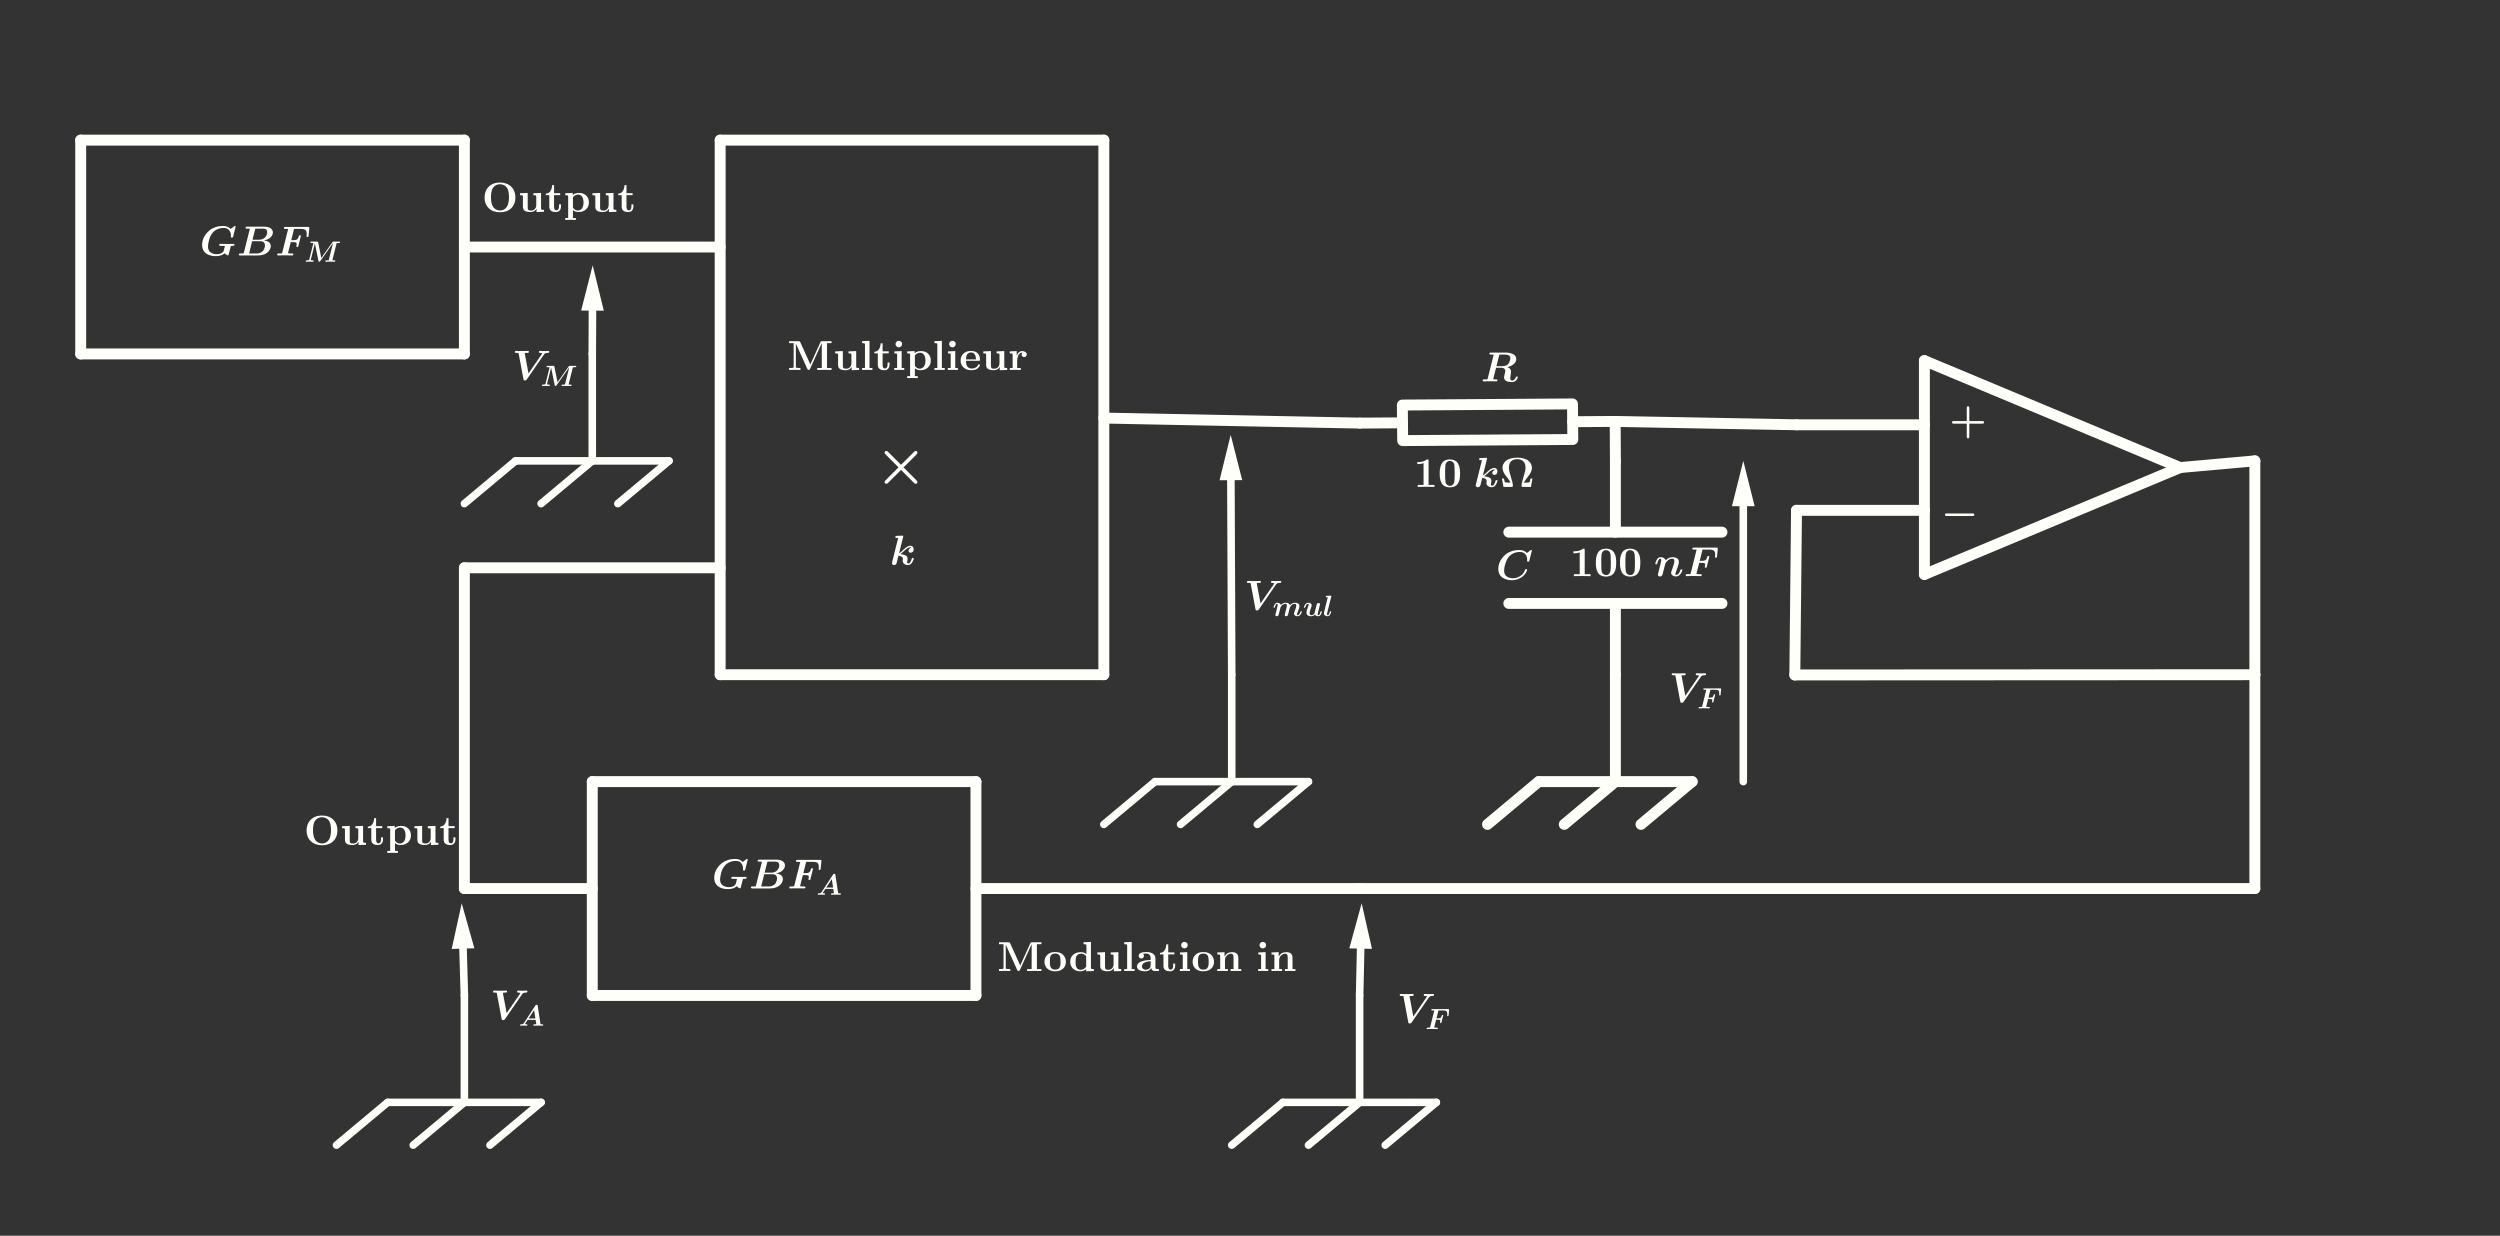 <svg version="1.1" xmlns="http://www.w3.org/2000/svg" xmlns:xlink="http://www.w3.org/1999/xlink" width="1489" height="736"><rect width="100%" height="100%" fill="#333333" stroke="none"/><defs><clipPath id="ciNiZhQCinnH"><path fill="none" stroke="none" d=" M 0 0 L 1489 0 L 1489 736 L 0 736 L 0 0 Z"/></clipPath></defs><g transform="scale(1,1)" clip-path="url(#ciNiZhQCinnH)"><g><path fill="none" stroke="rgb(255,255,250)" paint-order="fill stroke markers" d=" M 835.234 241.244 L 936.567 240.577 L 936.766 261.756 L 835.433 262.423 Z" stroke-opacity="1" stroke-linecap="round" stroke-linejoin="round" stroke-miterlimit="10" stroke-width="6.5"/><path fill="none" stroke="rgb(255,255,250)" paint-order="fill stroke markers" d=" M 48.069 83.454 L 276.585 83.454" stroke-opacity="1" stroke-linecap="round" stroke-linejoin="round" stroke-miterlimit="10" stroke-width="6.5"/><path fill="none" stroke="rgb(255,255,250)" paint-order="fill stroke markers" d=" M 276.585 83.454 L 276.585 210.814" stroke-opacity="1" stroke-linecap="round" stroke-linejoin="round" stroke-miterlimit="10" stroke-width="6.5"/><path fill="none" stroke="rgb(255,255,250)" paint-order="fill stroke markers" d=" M 276.585 210.814 L 48.069 210.814" stroke-opacity="1" stroke-linecap="round" stroke-linejoin="round" stroke-miterlimit="10" stroke-width="6.5"/><path fill="none" stroke="rgb(255,255,250)" paint-order="fill stroke markers" d=" M 48.069 210.814 L 48.069 83.454" stroke-opacity="1" stroke-linecap="round" stroke-linejoin="round" stroke-miterlimit="10" stroke-width="6.5"/><path fill="none" stroke="rgb(255,255,250)" paint-order="fill stroke markers" d=" M 276.585 147.134 L 428.929 147.134" stroke-opacity="1" stroke-linecap="round" stroke-linejoin="round" stroke-miterlimit="10" stroke-width="6.5"/><path fill="none" stroke="rgb(255,255,250)" paint-order="fill stroke markers" d=" M 428.929 83.454 L 428.929 401.853" stroke-opacity="1" stroke-linecap="round" stroke-linejoin="round" stroke-miterlimit="10" stroke-width="6.5"/><path fill="none" stroke="rgb(255,255,250)" paint-order="fill stroke markers" d=" M 428.929 401.853 L 657.445 401.853" stroke-opacity="1" stroke-linecap="round" stroke-linejoin="round" stroke-miterlimit="10" stroke-width="6.5"/><path fill="none" stroke="rgb(255,255,250)" paint-order="fill stroke markers" d=" M 657.445 401.853 L 657.445 83.454" stroke-opacity="1" stroke-linecap="round" stroke-linejoin="round" stroke-miterlimit="10" stroke-width="6.5"/><path fill="none" stroke="rgb(255,255,250)" paint-order="fill stroke markers" d=" M 657.445 83.454 L 428.929 83.454" stroke-opacity="1" stroke-linecap="round" stroke-linejoin="round" stroke-miterlimit="10" stroke-width="6.5"/><path fill="none" stroke="rgb(255,255,250)" paint-order="fill stroke markers" d=" M 428.929 338.173 L 276.585 338.173" stroke-opacity="1" stroke-linecap="round" stroke-linejoin="round" stroke-miterlimit="10" stroke-width="6.5"/><path fill="none" stroke="rgb(255,255,250)" paint-order="fill stroke markers" d=" M 276.585 338.173 L 276.585 529.213" stroke-opacity="1" stroke-linecap="round" stroke-linejoin="round" stroke-miterlimit="10" stroke-width="6.5"/><path fill="none" stroke="rgb(255,255,250)" paint-order="fill stroke markers" d=" M 276.585 529.213 L 352.757 529.213" stroke-opacity="1" stroke-linecap="round" stroke-linejoin="round" stroke-miterlimit="10" stroke-width="6.5"/><path fill="none" stroke="rgb(255,255,250)" paint-order="fill stroke markers" d=" M 352.757 465.533 L 352.757 592.893" stroke-opacity="1" stroke-linecap="round" stroke-linejoin="round" stroke-miterlimit="10" stroke-width="6.5"/><path fill="none" stroke="rgb(255,255,250)" paint-order="fill stroke markers" d=" M 352.757 592.893 L 581.273 592.893" stroke-opacity="1" stroke-linecap="round" stroke-linejoin="round" stroke-miterlimit="10" stroke-width="6.5"/><path fill="none" stroke="rgb(255,255,250)" paint-order="fill stroke markers" d=" M 581.273 592.893 L 581.273 465.533" stroke-opacity="1" stroke-linecap="round" stroke-linejoin="round" stroke-miterlimit="10" stroke-width="6.5"/><path fill="none" stroke="rgb(255,255,250)" paint-order="fill stroke markers" d=" M 581.273 465.533 L 352.757 465.533" stroke-opacity="1" stroke-linecap="round" stroke-linejoin="round" stroke-miterlimit="10" stroke-width="6.5"/><path fill="none" stroke="rgb(255,255,250)" paint-order="fill stroke markers" d=" M 581.273 529.213 L 809.789 529.213" stroke-opacity="1" stroke-linecap="round" stroke-linejoin="round" stroke-miterlimit="10" stroke-width="6.5"/><path fill="none" stroke="rgb(255,255,250)" paint-order="fill stroke markers" d=" M 657.445 249 L 810 252" stroke-opacity="1" stroke-linecap="round" stroke-linejoin="round" stroke-miterlimit="10" stroke-width="6.5"/><path fill="none" stroke="rgb(255,255,250)" paint-order="fill stroke markers" d=" M 810 252 L 835.333 251.833" stroke-opacity="1" stroke-linecap="round" stroke-linejoin="round" stroke-miterlimit="10" stroke-width="6.5"/><path fill="none" stroke="rgb(255,255,250)" paint-order="fill stroke markers" d=" M 936.667 251.167 L 962 251" stroke-opacity="1" stroke-linecap="round" stroke-linejoin="round" stroke-miterlimit="10" stroke-width="6.5"/><path fill="none" stroke="rgb(255,255,250)" paint-order="fill stroke markers" d=" M 962 251 L 962.132 274.493" stroke-opacity="1" stroke-linecap="round" stroke-linejoin="round" stroke-miterlimit="10" stroke-width="6.5"/><path fill="none" stroke="rgb(255,255,250)" paint-order="fill stroke markers" d=" M 962.132 274.493 L 962.132 316.947" stroke-opacity="1" stroke-linecap="round" stroke-linejoin="round" stroke-miterlimit="10" stroke-width="6.5"/><path fill="none" stroke="rgb(255,255,250)" paint-order="fill stroke markers" d=" M 962.132 359.4 L 962.132 401.853" stroke-opacity="1" stroke-linecap="round" stroke-linejoin="round" stroke-miterlimit="10" stroke-width="6.5"/><path fill="none" stroke="rgb(255,255,250)" paint-order="fill stroke markers" d=" M 1025.609 359.4 L 898.656 359.4" stroke-opacity="1" stroke-linecap="round" stroke-linejoin="round" stroke-miterlimit="10" stroke-width="6.5"/><path fill="none" stroke="rgb(255,255,250)" paint-order="fill stroke markers" d=" M 1025.609 316.947 L 898.656 316.947" stroke-opacity="1" stroke-linecap="round" stroke-linejoin="round" stroke-miterlimit="10" stroke-width="6.5"/><path fill="none" stroke="rgb(255,255,250)" paint-order="fill stroke markers" d=" M 916.429 465.533 L 885.96 491.005" stroke-opacity="1" stroke-linecap="round" stroke-linejoin="round" stroke-miterlimit="10" stroke-width="6.5"/><path fill="none" stroke="rgb(255,255,250)" paint-order="fill stroke markers" d=" M 962.132 465.533 L 931.664 491.005" stroke-opacity="1" stroke-linecap="round" stroke-linejoin="round" stroke-miterlimit="10" stroke-width="6.5"/><path fill="none" stroke="rgb(255,255,250)" paint-order="fill stroke markers" d=" M 1007.836 465.533 L 977.367 491.005" stroke-opacity="1" stroke-linecap="round" stroke-linejoin="round" stroke-miterlimit="10" stroke-width="6.5"/><path fill="none" stroke="rgb(255,255,250)" paint-order="fill stroke markers" d=" M 916.429 465.533 L 1007.836 465.533" stroke-opacity="1" stroke-linecap="round" stroke-linejoin="round" stroke-miterlimit="10" stroke-width="6.5"/><path fill="none" stroke="rgb(255,255,250)" paint-order="fill stroke markers" d=" M 962.132 401.853 L 962.132 465.533" stroke-opacity="1" stroke-linecap="round" stroke-linejoin="round" stroke-miterlimit="10" stroke-width="6.5"/><path fill="none" stroke="rgb(255,255,250)" paint-order="fill stroke markers" d=" M 962 251 L 1070 253" stroke-opacity="1" stroke-linecap="round" stroke-linejoin="round" stroke-miterlimit="10" stroke-width="6.5"/><path fill="none" stroke="rgb(255,255,250)" paint-order="fill stroke markers" d=" M 1070 253 L 1146.172 253" stroke-opacity="1" stroke-linecap="round" stroke-linejoin="round" stroke-miterlimit="10" stroke-width="6.5"/><path fill="none" stroke="rgb(255,255,250)" paint-order="fill stroke markers" d=" M 1146.172 253 L 1146.172 214.792" stroke-opacity="1" stroke-linecap="round" stroke-linejoin="round" stroke-miterlimit="10" stroke-width="6.5"/><path fill="none" stroke="rgb(255,255,250)" paint-order="fill stroke markers" d=" M 1146.172 214.792 L 1298.516 278.472" stroke-opacity="1" stroke-linecap="round" stroke-linejoin="round" stroke-miterlimit="10" stroke-width="6.5"/><path fill="none" stroke="rgb(255,255,250)" paint-order="fill stroke markers" d=" M 1298.516 278.472 L 1146.172 342.152" stroke-opacity="1" stroke-linecap="round" stroke-linejoin="round" stroke-miterlimit="10" stroke-width="6.5"/><path fill="none" stroke="rgb(255,255,250)" paint-order="fill stroke markers" d=" M 1146.172 342.152 L 1146.172 303.944" stroke-opacity="1" stroke-linecap="round" stroke-linejoin="round" stroke-miterlimit="10" stroke-width="6.5"/><path fill="none" stroke="rgb(255,255,250)" paint-order="fill stroke markers" d=" M 1146.172 303.944 L 1070 303.944" stroke-opacity="1" stroke-linecap="round" stroke-linejoin="round" stroke-miterlimit="10" stroke-width="6.5"/><path fill="none" stroke="rgb(255,255,250)" paint-order="fill stroke markers" d=" M 1146.172 303.944 L 1146.172 253" stroke-opacity="1" stroke-linecap="round" stroke-linejoin="round" stroke-miterlimit="10" stroke-width="6.5"/><path fill="none" stroke="rgb(255,255,250)" paint-order="fill stroke markers" d=" M 1070 303.944 L 1069 402" stroke-opacity="1" stroke-linecap="round" stroke-linejoin="round" stroke-miterlimit="10" stroke-width="6.5"/><path fill="none" stroke="rgb(255,255,250)" paint-order="fill stroke markers" d=" M 1069 402 L 1342.992 401.853" stroke-opacity="1" stroke-linecap="round" stroke-linejoin="round" stroke-miterlimit="10" stroke-width="6.5"/><path fill="none" stroke="rgb(255,255,250)" paint-order="fill stroke markers" d=" M 1342.992 401.853 L 1342.992 274.493" stroke-opacity="1" stroke-linecap="round" stroke-linejoin="round" stroke-miterlimit="10" stroke-width="6.5"/><path fill="none" stroke="rgb(255,255,250)" paint-order="fill stroke markers" d=" M 1298.516 278.472 L 1342.992 274.493" stroke-opacity="1" stroke-linecap="round" stroke-linejoin="round" stroke-miterlimit="10" stroke-width="6.5"/><path fill="none" stroke="rgb(255,255,250)" paint-order="fill stroke markers" d=" M 1342.992 401.853 L 1342.992 529.213" stroke-opacity="1" stroke-linecap="round" stroke-linejoin="round" stroke-miterlimit="10" stroke-width="6.5"/><path fill="none" stroke="rgb(255,255,250)" paint-order="fill stroke markers" d=" M 1342.992 529.213 L 809.789 529.213" stroke-opacity="1" stroke-linecap="round" stroke-linejoin="round" stroke-miterlimit="10" stroke-width="6.5"/><path fill="none" stroke="rgb(255,255,250)" paint-order="fill stroke markers" d=" M 307.054 274.493 L 276.585 299.965" stroke-opacity="1" stroke-linecap="round" stroke-linejoin="round" stroke-miterlimit="10" stroke-width="4.5"/><path fill="none" stroke="rgb(255,255,250)" paint-order="fill stroke markers" d=" M 352.757 274.493 L 322.288 299.965" stroke-opacity="1" stroke-linecap="round" stroke-linejoin="round" stroke-miterlimit="10" stroke-width="4.5"/><path fill="none" stroke="rgb(255,255,250)" paint-order="fill stroke markers" d=" M 398.46 274.493 L 367.991 299.965" stroke-opacity="1" stroke-linecap="round" stroke-linejoin="round" stroke-miterlimit="10" stroke-width="4.5"/><path fill="none" stroke="rgb(255,255,250)" paint-order="fill stroke markers" d=" M 307.054 274.493 L 398.46 274.493" stroke-opacity="1" stroke-linecap="round" stroke-linejoin="round" stroke-miterlimit="10" stroke-width="4.5"/><path fill="none" stroke="rgb(255,255,250)" paint-order="fill stroke markers" d=" M 352.757 210.814 L 352.757 274.493" stroke-opacity="1" stroke-linecap="round" stroke-linejoin="round" stroke-miterlimit="10" stroke-width="4.5"/><path fill="none" stroke="rgb(255,255,250)" paint-order="fill stroke markers" d=" M 230.882 656.573 L 200.413 682.044" stroke-opacity="1" stroke-linecap="round" stroke-linejoin="round" stroke-miterlimit="10" stroke-width="4.5"/><path fill="none" stroke="rgb(255,255,250)" paint-order="fill stroke markers" d=" M 276.585 656.573 L 246.116 682.044" stroke-opacity="1" stroke-linecap="round" stroke-linejoin="round" stroke-miterlimit="10" stroke-width="4.5"/><path fill="none" stroke="rgb(255,255,250)" paint-order="fill stroke markers" d=" M 322.288 656.573 L 291.819 682.044" stroke-opacity="1" stroke-linecap="round" stroke-linejoin="round" stroke-miterlimit="10" stroke-width="4.5"/><path fill="none" stroke="rgb(255,255,250)" paint-order="fill stroke markers" d=" M 230.882 656.573 L 322.288 656.573" stroke-opacity="1" stroke-linecap="round" stroke-linejoin="round" stroke-miterlimit="10" stroke-width="4.5"/><path fill="none" stroke="rgb(255,255,250)" paint-order="fill stroke markers" d=" M 276.585 592.893 L 276.585 656.573" stroke-opacity="1" stroke-linecap="round" stroke-linejoin="round" stroke-miterlimit="10" stroke-width="4.5"/><path fill="none" stroke="rgb(255,255,250)" paint-order="fill stroke markers" d=" M 764.085 656.573 L 733.617 682.044" stroke-opacity="1" stroke-linecap="round" stroke-linejoin="round" stroke-miterlimit="10" stroke-width="4.5"/><path fill="none" stroke="rgb(255,255,250)" paint-order="fill stroke markers" d=" M 809.789 656.573 L 779.32 682.044" stroke-opacity="1" stroke-linecap="round" stroke-linejoin="round" stroke-miterlimit="10" stroke-width="4.5"/><path fill="none" stroke="rgb(255,255,250)" paint-order="fill stroke markers" d=" M 855.492 656.573 L 825.023 682.044" stroke-opacity="1" stroke-linecap="round" stroke-linejoin="round" stroke-miterlimit="10" stroke-width="4.5"/><path fill="none" stroke="rgb(255,255,250)" paint-order="fill stroke markers" d=" M 764.085 656.573 L 855.492 656.573" stroke-opacity="1" stroke-linecap="round" stroke-linejoin="round" stroke-miterlimit="10" stroke-width="4.5"/><path fill="none" stroke="rgb(255,255,250)" paint-order="fill stroke markers" d=" M 809.789 592.893 L 809.789 656.573" stroke-opacity="1" stroke-linecap="round" stroke-linejoin="round" stroke-miterlimit="10" stroke-width="4.5"/><path fill="none" stroke="rgb(255,255,250)" paint-order="fill stroke markers" d=" M 687.913 465.533 L 657.445 491.005" stroke-opacity="1" stroke-linecap="round" stroke-linejoin="round" stroke-miterlimit="10" stroke-width="4.5"/><path fill="none" stroke="rgb(255,255,250)" paint-order="fill stroke markers" d=" M 733.617 465.533 L 703.148 491.005" stroke-opacity="1" stroke-linecap="round" stroke-linejoin="round" stroke-miterlimit="10" stroke-width="4.5"/><path fill="none" stroke="rgb(255,255,250)" paint-order="fill stroke markers" d=" M 779.32 465.533 L 748.851 491.005" stroke-opacity="1" stroke-linecap="round" stroke-linejoin="round" stroke-miterlimit="10" stroke-width="4.5"/><path fill="none" stroke="rgb(255,255,250)" paint-order="fill stroke markers" d=" M 687.913 465.533 L 779.32 465.533" stroke-opacity="1" stroke-linecap="round" stroke-linejoin="round" stroke-miterlimit="10" stroke-width="4.5"/><path fill="none" stroke="rgb(255,255,250)" paint-order="fill stroke markers" d=" M 733.617 401.853 L 733.617 465.533" stroke-opacity="1" stroke-linecap="round" stroke-linejoin="round" stroke-miterlimit="10" stroke-width="4.5"/><path fill="none" stroke="rgb(255,255,250)" paint-order="fill stroke markers" d=" M 352.757 210.814 L 352.876 185" stroke-opacity="1" stroke-linecap="round" stroke-linejoin="round" stroke-miterlimit="10" stroke-width="4.5"/><path fill="rgb(255,255,250)" stroke="none" paint-order="stroke fill markers" fill-rule="evenodd" d=" M 353 158 L 359.626 185.031 L 346.126 184.969 Z" fill-opacity="1"/><path fill="none" stroke="rgb(255,255,250)" paint-order="fill stroke markers" d=" M 276.585 592.893 L 275.779 564.989" stroke-opacity="1" stroke-linecap="round" stroke-linejoin="round" stroke-miterlimit="10" stroke-width="4.5"/><path fill="rgb(255,255,250)" stroke="none" paint-order="stroke fill markers" fill-rule="evenodd" d=" M 275 538 L 282.526 564.794 L 269.032 565.184 Z" fill-opacity="1"/><path fill="none" stroke="rgb(255,255,250)" paint-order="fill stroke markers" d=" M 809.789 592.893 L 810.404 564.993" stroke-opacity="1" stroke-linecap="round" stroke-linejoin="round" stroke-miterlimit="10" stroke-width="4.5"/><path fill="rgb(255,255,250)" stroke="none" paint-order="stroke fill markers" fill-rule="evenodd" d=" M 811 538 L 817.153 565.142 L 803.656 564.844 Z" fill-opacity="1"/><path fill="none" stroke="rgb(255,255,250)" paint-order="fill stroke markers" d=" M 1038.304 465.533 L 1038.304 301.493" stroke-opacity="1" stroke-linecap="round" stroke-linejoin="round" stroke-miterlimit="10" stroke-width="4.5"/><path fill="rgb(255,255,250)" stroke="none" paint-order="stroke fill markers" fill-rule="evenodd" d=" M 1038.304 274.493 L 1045.054 301.493 L 1031.554 301.493 Z" fill-opacity="1"/><path fill="none" stroke="rgb(255,255,250)" paint-order="fill stroke markers" d=" M 733.617 401.853 L 733.117 286" stroke-opacity="1" stroke-linecap="round" stroke-linejoin="round" stroke-miterlimit="10" stroke-width="4.5"/><path fill="rgb(255,255,250)" stroke="none" paint-order="stroke fill markers" fill-rule="evenodd" d=" M 733 259 L 739.866 285.971 L 726.367 286.029 Z" fill-opacity="1"/><g transform="scale(25,25)"><g transform="translate(4.76,6.086)"><path fill="rgb(255,255,250)" stroke="none" paint-order="stroke fill markers" d=" M 0.735 -0.21 L 0.688 -0.023 Q 0.682 0 0.672 0 Q 0.665 0 0.636 -0.018 Q 0.606 -0.035 0.589 -0.052 Q 0.562 -0.023 0.509 -0.003 Q 0.455 0.017 0.382 0.017 Q 0.236 0.017 0.145 -0.052 Q 0.055 -0.121 0.055 -0.253 Q 0.055 -0.315 0.075 -0.379 Q 0.096 -0.442 0.139 -0.5 Q 0.181 -0.558 0.239 -0.604 Q 0.297 -0.649 0.379 -0.676 Q 0.46 -0.703 0.553 -0.703 Q 0.664 -0.703 0.736 -0.631 L 0.829 -0.703 Q 0.854 -0.703 0.854 -0.689 Q 0.854 -0.688 0.851 -0.673 L 0.794 -0.448 Q 0.79 -0.432 0.786 -0.429 Q 0.782 -0.426 0.766 -0.426 Q 0.739 -0.426 0.739 -0.441 Q 0.739 -0.446 0.741 -0.459 Q 0.742 -0.471 0.742 -0.477 Q 0.742 -0.548 0.699 -0.602 Q 0.656 -0.656 0.569 -0.656 Q 0.493 -0.656 0.425 -0.627 Q 0.357 -0.598 0.313 -0.549 Q 0.25 -0.478 0.223 -0.377 Q 0.195 -0.275 0.195 -0.215 Q 0.195 -0.124 0.248 -0.08 Q 0.31 -0.03 0.413 -0.03 Q 0.467 -0.03 0.514 -0.053 Q 0.561 -0.077 0.573 -0.124 Q 0.574 -0.125 0.582 -0.158 Q 0.59 -0.191 0.591 -0.196 Q 0.598 -0.22 0.598 -0.223 Q 0.598 -0.229 0.532 -0.229 L 0.495 -0.229 Q 0.461 -0.229 0.461 -0.247 Q 0.461 -0.276 0.492 -0.276 Q 0.512 -0.276 0.581 -0.275 Q 0.65 -0.273 0.67 -0.273 Q 0.681 -0.273 0.704 -0.274 Q 0.726 -0.274 0.737 -0.274 Q 0.749 -0.274 0.771 -0.275 Q 0.794 -0.276 0.805 -0.276 Q 0.826 -0.276 0.826 -0.258 Q 0.826 -0.238 0.817 -0.234 Q 0.808 -0.229 0.785 -0.229 Q 0.759 -0.229 0.747 -0.227 Q 0.739 -0.226 0.735 -0.21 Z"/></g><g transform="translate(5.647,6.086)"><path fill="rgb(255,255,250)" stroke="none" paint-order="stroke fill markers" d=" M 0.163 -0.067 L 0.306 -0.637 Q 0.264 -0.639 0.245 -0.639 Q 0.227 -0.639 0.22 -0.64 Q 0.213 -0.64 0.208 -0.644 Q 0.203 -0.648 0.203 -0.657 Q 0.203 -0.671 0.209 -0.677 Q 0.215 -0.684 0.221 -0.685 Q 0.227 -0.686 0.24 -0.686 L 0.641 -0.686 Q 0.744 -0.686 0.799 -0.648 Q 0.854 -0.61 0.854 -0.547 Q 0.854 -0.488 0.8 -0.433 Q 0.747 -0.378 0.637 -0.358 Q 0.711 -0.352 0.758 -0.317 Q 0.804 -0.282 0.804 -0.221 Q 0.804 -0.186 0.785 -0.148 Q 0.767 -0.111 0.732 -0.077 Q 0.696 -0.043 0.636 -0.022 Q 0.575 0 0.501 0 L 0.077 0 Q 0.043 0 0.043 -0.018 Q 0.043 -0.038 0.055 -0.045 Q 0.059 -0.047 0.087 -0.047 Q 0.123 -0.047 0.14 -0.048 Q 0.153 -0.049 0.157 -0.052 Q 0.16 -0.055 0.163 -0.067 M 0.431 -0.621 L 0.369 -0.375 L 0.527 -0.375 Q 0.575 -0.375 0.614 -0.393 Q 0.653 -0.41 0.674 -0.438 Q 0.696 -0.465 0.708 -0.494 Q 0.719 -0.524 0.719 -0.552 Q 0.719 -0.639 0.618 -0.639 L 0.469 -0.639 Q 0.451 -0.639 0.442 -0.638 Q 0.435 -0.637 0.431 -0.621 M 0.312 -0.047 L 0.472 -0.047 Q 0.522 -0.047 0.561 -0.066 Q 0.601 -0.084 0.623 -0.114 Q 0.644 -0.143 0.654 -0.175 Q 0.665 -0.206 0.665 -0.237 Q 0.665 -0.339 0.555 -0.339 L 0.36 -0.339 L 0.288 -0.048 Q 0.295 -0.047 0.312 -0.047 Z"/></g><g transform="translate(6.561,6.086)"><path fill="rgb(255,255,250)" stroke="none" paint-order="stroke fill markers" d=" M 0.366 -0.317 L 0.299 -0.051 Q 0.319 -0.047 0.362 -0.047 L 0.395 -0.047 Q 0.428 -0.047 0.428 -0.029 Q 0.428 0 0.398 0 Q 0.384 0 0.355 -0.001 Q 0.327 -0.002 0.312 -0.002 Q 0.297 -0.002 0.267 -0.003 Q 0.237 -0.003 0.222 -0.003 Q 0.208 -0.003 0.181 -0.003 Q 0.154 -0.002 0.141 -0.002 Q 0.128 -0.002 0.103 -0.001 Q 0.078 0 0.065 0 Q 0.043 0 0.043 -0.018 Q 0.043 -0.038 0.055 -0.045 Q 0.059 -0.047 0.087 -0.047 Q 0.123 -0.047 0.14 -0.048 Q 0.153 -0.049 0.157 -0.052 Q 0.16 -0.055 0.163 -0.067 L 0.304 -0.631 Q 0.262 -0.633 0.243 -0.633 Q 0.226 -0.633 0.22 -0.634 Q 0.213 -0.634 0.208 -0.638 Q 0.202 -0.642 0.202 -0.651 Q 0.202 -0.669 0.211 -0.675 Q 0.217 -0.68 0.238 -0.68 L 0.776 -0.68 Q 0.809 -0.68 0.809 -0.662 L 0.808 -0.646 L 0.79 -0.467 Q 0.789 -0.456 0.787 -0.452 Q 0.786 -0.447 0.781 -0.443 Q 0.776 -0.439 0.766 -0.439 Q 0.742 -0.439 0.742 -0.458 L 0.744 -0.48 Q 0.746 -0.502 0.746 -0.516 Q 0.746 -0.582 0.714 -0.608 Q 0.682 -0.633 0.597 -0.633 L 0.478 -0.633 Q 0.457 -0.633 0.444 -0.631 L 0.378 -0.364 L 0.434 -0.364 Q 0.49 -0.364 0.516 -0.382 Q 0.543 -0.4 0.557 -0.455 Q 0.561 -0.471 0.566 -0.476 Q 0.57 -0.481 0.583 -0.481 Q 0.607 -0.481 0.607 -0.463 Q 0.607 -0.46 0.603 -0.447 L 0.547 -0.224 Q 0.544 -0.213 0.542 -0.209 Q 0.541 -0.206 0.536 -0.203 Q 0.531 -0.2 0.522 -0.2 Q 0.499 -0.2 0.499 -0.218 Q 0.499 -0.222 0.502 -0.232 Q 0.508 -0.256 0.508 -0.274 Q 0.508 -0.299 0.492 -0.308 Q 0.476 -0.317 0.431 -0.317 L 0.366 -0.317 Z"/></g><g transform="translate(7.25,6.236) scale(0.7,0.7)"><path fill="rgb(255,255,250)" stroke="none" paint-order="stroke fill markers" d=" M 1.1 -0.635 L 0.954 -0.049 Q 0.996 -0.047 1.015 -0.047 Q 1.032 -0.047 1.039 -0.046 Q 1.046 -0.046 1.051 -0.042 Q 1.056 -0.038 1.056 -0.029 Q 1.056 -0.014 1.049 -0.007 Q 1.044 0 1.028 0 Q 1.017 0 0.993 -0.001 Q 0.969 -0.002 0.957 -0.002 Q 0.944 -0.002 0.918 -0.003 Q 0.893 -0.003 0.88 -0.003 Q 0.869 -0.003 0.846 -0.003 Q 0.822 -0.002 0.81 -0.002 Q 0.798 -0.002 0.773 -0.001 Q 0.749 0 0.737 0 Q 0.715 0 0.715 -0.018 Q 0.715 -0.038 0.727 -0.045 Q 0.731 -0.047 0.759 -0.047 Q 0.795 -0.047 0.812 -0.048 Q 0.825 -0.049 0.829 -0.052 Q 0.832 -0.055 0.835 -0.067 L 0.977 -0.637 L 0.976 -0.638 L 0.544 -0.023 Q 0.527 0 0.508 0 Q 0.498 0 0.492 -0.005 Q 0.486 -0.01 0.484 -0.015 Q 0.483 -0.02 0.481 -0.03 L 0.36 -0.624 L 0.359 -0.624 L 0.218 -0.057 Q 0.242 -0.047 0.288 -0.047 Q 0.318 -0.047 0.318 -0.029 Q 0.318 0 0.291 0 Q 0.278 0 0.234 -0.002 Q 0.19 -0.003 0.177 -0.003 Q 0.158 -0.003 0.121 -0.002 Q 0.084 0 0.066 0 Q 0.056 0 0.051 -0.006 Q 0.046 -0.012 0.046 -0.018 Q 0.046 -0.032 0.052 -0.038 Q 0.058 -0.045 0.064 -0.046 Q 0.07 -0.047 0.082 -0.047 Q 0.115 -0.047 0.139 -0.053 Q 0.157 -0.057 0.161 -0.06 Q 0.165 -0.064 0.169 -0.079 L 0.309 -0.637 Q 0.267 -0.639 0.248 -0.639 Q 0.23 -0.639 0.223 -0.64 Q 0.216 -0.64 0.211 -0.644 Q 0.206 -0.648 0.206 -0.657 Q 0.206 -0.671 0.212 -0.677 Q 0.218 -0.684 0.224 -0.685 Q 0.23 -0.686 0.243 -0.686 L 0.431 -0.686 Q 0.452 -0.686 0.46 -0.682 Q 0.467 -0.678 0.471 -0.658 L 0.578 -0.129 L 0.953 -0.661 Q 0.964 -0.678 0.973 -0.682 Q 0.981 -0.686 1.004 -0.686 L 1.182 -0.686 Q 1.194 -0.686 1.2 -0.685 Q 1.205 -0.685 1.211 -0.68 Q 1.216 -0.676 1.216 -0.668 Q 1.216 -0.648 1.207 -0.643 Q 1.198 -0.639 1.168 -0.639 Q 1.122 -0.639 1.1 -0.635 Z"/></g></g><g transform="scale(25,25)"><g transform="translate(16.96,21.166)"><path fill="rgb(255,255,250)" stroke="none" paint-order="stroke fill markers" d=" M 0.735 -0.21 L 0.688 -0.023 Q 0.682 0 0.672 0 Q 0.665 0 0.636 -0.018 Q 0.606 -0.035 0.589 -0.052 Q 0.562 -0.023 0.509 -0.003 Q 0.455 0.017 0.382 0.017 Q 0.236 0.017 0.145 -0.052 Q 0.055 -0.121 0.055 -0.253 Q 0.055 -0.315 0.075 -0.379 Q 0.096 -0.442 0.139 -0.5 Q 0.181 -0.558 0.239 -0.604 Q 0.297 -0.649 0.379 -0.676 Q 0.46 -0.703 0.553 -0.703 Q 0.664 -0.703 0.736 -0.631 L 0.829 -0.703 Q 0.854 -0.703 0.854 -0.689 Q 0.854 -0.688 0.851 -0.673 L 0.794 -0.448 Q 0.79 -0.432 0.786 -0.429 Q 0.782 -0.426 0.766 -0.426 Q 0.739 -0.426 0.739 -0.441 Q 0.739 -0.446 0.741 -0.459 Q 0.742 -0.471 0.742 -0.477 Q 0.742 -0.548 0.699 -0.602 Q 0.656 -0.656 0.569 -0.656 Q 0.493 -0.656 0.425 -0.627 Q 0.357 -0.598 0.313 -0.549 Q 0.25 -0.478 0.223 -0.377 Q 0.195 -0.275 0.195 -0.215 Q 0.195 -0.124 0.248 -0.08 Q 0.31 -0.03 0.413 -0.03 Q 0.467 -0.03 0.514 -0.053 Q 0.561 -0.077 0.573 -0.124 Q 0.574 -0.125 0.582 -0.158 Q 0.59 -0.191 0.591 -0.196 Q 0.598 -0.22 0.598 -0.223 Q 0.598 -0.229 0.532 -0.229 L 0.495 -0.229 Q 0.461 -0.229 0.461 -0.247 Q 0.461 -0.276 0.492 -0.276 Q 0.512 -0.276 0.581 -0.275 Q 0.65 -0.273 0.67 -0.273 Q 0.681 -0.273 0.704 -0.274 Q 0.726 -0.274 0.737 -0.274 Q 0.749 -0.274 0.771 -0.275 Q 0.794 -0.276 0.805 -0.276 Q 0.826 -0.276 0.826 -0.258 Q 0.826 -0.238 0.817 -0.234 Q 0.808 -0.229 0.785 -0.229 Q 0.759 -0.229 0.747 -0.227 Q 0.739 -0.226 0.735 -0.21 Z"/></g><g transform="translate(17.847,21.166)"><path fill="rgb(255,255,250)" stroke="none" paint-order="stroke fill markers" d=" M 0.163 -0.067 L 0.306 -0.637 Q 0.264 -0.639 0.245 -0.639 Q 0.227 -0.639 0.22 -0.64 Q 0.213 -0.64 0.208 -0.644 Q 0.203 -0.648 0.203 -0.657 Q 0.203 -0.671 0.209 -0.677 Q 0.215 -0.684 0.221 -0.685 Q 0.227 -0.686 0.24 -0.686 L 0.641 -0.686 Q 0.744 -0.686 0.799 -0.648 Q 0.854 -0.61 0.854 -0.547 Q 0.854 -0.488 0.8 -0.433 Q 0.747 -0.378 0.637 -0.358 Q 0.711 -0.352 0.758 -0.317 Q 0.804 -0.282 0.804 -0.221 Q 0.804 -0.186 0.785 -0.148 Q 0.767 -0.111 0.732 -0.077 Q 0.696 -0.043 0.636 -0.022 Q 0.575 0 0.501 0 L 0.077 0 Q 0.043 0 0.043 -0.018 Q 0.043 -0.038 0.055 -0.045 Q 0.059 -0.047 0.087 -0.047 Q 0.123 -0.047 0.14 -0.048 Q 0.153 -0.049 0.157 -0.052 Q 0.16 -0.055 0.163 -0.067 M 0.431 -0.621 L 0.369 -0.375 L 0.527 -0.375 Q 0.575 -0.375 0.614 -0.393 Q 0.653 -0.41 0.674 -0.438 Q 0.696 -0.465 0.708 -0.494 Q 0.719 -0.524 0.719 -0.552 Q 0.719 -0.639 0.618 -0.639 L 0.469 -0.639 Q 0.451 -0.639 0.442 -0.638 Q 0.435 -0.637 0.431 -0.621 M 0.312 -0.047 L 0.472 -0.047 Q 0.522 -0.047 0.561 -0.066 Q 0.601 -0.084 0.623 -0.114 Q 0.644 -0.143 0.654 -0.175 Q 0.665 -0.206 0.665 -0.237 Q 0.665 -0.339 0.555 -0.339 L 0.36 -0.339 L 0.288 -0.048 Q 0.295 -0.047 0.312 -0.047 Z"/></g><g transform="translate(18.761,21.166)"><path fill="rgb(255,255,250)" stroke="none" paint-order="stroke fill markers" d=" M 0.366 -0.317 L 0.299 -0.051 Q 0.319 -0.047 0.362 -0.047 L 0.395 -0.047 Q 0.428 -0.047 0.428 -0.029 Q 0.428 0 0.398 0 Q 0.384 0 0.355 -0.001 Q 0.327 -0.002 0.312 -0.002 Q 0.297 -0.002 0.267 -0.003 Q 0.237 -0.003 0.222 -0.003 Q 0.208 -0.003 0.181 -0.003 Q 0.154 -0.002 0.141 -0.002 Q 0.128 -0.002 0.103 -0.001 Q 0.078 0 0.065 0 Q 0.043 0 0.043 -0.018 Q 0.043 -0.038 0.055 -0.045 Q 0.059 -0.047 0.087 -0.047 Q 0.123 -0.047 0.14 -0.048 Q 0.153 -0.049 0.157 -0.052 Q 0.16 -0.055 0.163 -0.067 L 0.304 -0.631 Q 0.262 -0.633 0.243 -0.633 Q 0.226 -0.633 0.22 -0.634 Q 0.213 -0.634 0.208 -0.638 Q 0.202 -0.642 0.202 -0.651 Q 0.202 -0.669 0.211 -0.675 Q 0.217 -0.68 0.238 -0.68 L 0.776 -0.68 Q 0.809 -0.68 0.809 -0.662 L 0.808 -0.646 L 0.79 -0.467 Q 0.789 -0.456 0.787 -0.452 Q 0.786 -0.447 0.781 -0.443 Q 0.776 -0.439 0.766 -0.439 Q 0.742 -0.439 0.742 -0.458 L 0.744 -0.48 Q 0.746 -0.502 0.746 -0.516 Q 0.746 -0.582 0.714 -0.608 Q 0.682 -0.633 0.597 -0.633 L 0.478 -0.633 Q 0.457 -0.633 0.444 -0.631 L 0.378 -0.364 L 0.434 -0.364 Q 0.49 -0.364 0.516 -0.382 Q 0.543 -0.4 0.557 -0.455 Q 0.561 -0.471 0.566 -0.476 Q 0.57 -0.481 0.583 -0.481 Q 0.607 -0.481 0.607 -0.463 Q 0.607 -0.46 0.603 -0.447 L 0.547 -0.224 Q 0.544 -0.213 0.542 -0.209 Q 0.541 -0.206 0.536 -0.203 Q 0.531 -0.2 0.522 -0.2 Q 0.499 -0.2 0.499 -0.218 Q 0.499 -0.222 0.502 -0.232 Q 0.508 -0.256 0.508 -0.274 Q 0.508 -0.299 0.492 -0.308 Q 0.476 -0.317 0.431 -0.317 L 0.366 -0.317 Z"/></g><g transform="translate(19.45,21.316) scale(0.7,0.7)"><path fill="rgb(255,255,250)" stroke="none" paint-order="stroke fill markers" d=" M 0.645 -0.682 L 0.739 -0.067 Q 0.741 -0.054 0.744 -0.052 Q 0.746 -0.049 0.755 -0.048 Q 0.769 -0.047 0.794 -0.047 Q 0.81 -0.047 0.817 -0.046 Q 0.823 -0.046 0.829 -0.042 Q 0.834 -0.038 0.834 -0.029 Q 0.834 -0.016 0.828 -0.009 Q 0.822 -0.002 0.818 -0.001 Q 0.813 0 0.806 0 Q 0.794 0 0.771 -0.001 Q 0.748 -0.002 0.736 -0.002 Q 0.724 -0.002 0.701 -0.003 Q 0.678 -0.003 0.667 -0.003 Q 0.65 -0.003 0.592 -0.002 Q 0.534 0 0.518 0 Q 0.496 0 0.496 -0.018 Q 0.496 -0.032 0.502 -0.038 Q 0.508 -0.045 0.514 -0.046 Q 0.52 -0.047 0.533 -0.047 Q 0.574 -0.047 0.598 -0.052 L 0.575 -0.198 L 0.305 -0.198 L 0.213 -0.058 Q 0.235 -0.047 0.271 -0.047 Q 0.297 -0.047 0.297 -0.029 Q 0.297 0 0.27 0 Q 0.252 0 0.215 -0.002 Q 0.178 -0.003 0.159 -0.003 Q 0.143 -0.003 0.111 -0.002 Q 0.079 0 0.064 0 Q 0.056 0 0.051 -0.005 Q 0.045 -0.011 0.045 -0.018 Q 0.045 -0.031 0.051 -0.038 Q 0.057 -0.045 0.062 -0.046 Q 0.067 -0.047 0.077 -0.047 Q 0.111 -0.047 0.132 -0.053 Q 0.153 -0.06 0.16 -0.067 Q 0.166 -0.073 0.174 -0.085 L 0.567 -0.686 Q 0.577 -0.702 0.586 -0.707 Q 0.594 -0.711 0.611 -0.711 Q 0.63 -0.711 0.636 -0.706 Q 0.642 -0.701 0.645 -0.682 M 0.524 -0.533 L 0.336 -0.245 L 0.568 -0.245 L 0.524 -0.533 Z"/></g></g><g transform="scale(25,25)"><g transform="translate(18.76,8.814)"><path fill="rgb(255,255,250)" stroke="none" paint-order="stroke fill markers" d=" M 0.546 -0.132 L 0.786 -0.661 Q 0.794 -0.678 0.802 -0.682 Q 0.811 -0.686 0.83 -0.686 L 1.051 -0.686 L 1.051 -0.639 L 0.943 -0.639 L 0.943 -0.047 L 1.051 -0.047 L 1.051 0 Q 1.015 -0.003 0.88 -0.003 Q 0.746 -0.003 0.71 0 L 0.71 -0.047 L 0.818 -0.047 L 0.818 -0.639 L 0.817 -0.639 L 0.538 -0.024 Q 0.527 0 0.506 0 Q 0.485 0 0.474 -0.025 L 0.202 -0.626 L 0.201 -0.626 L 0.201 -0.076 Q 0.201 -0.059 0.205 -0.056 Q 0.209 -0.052 0.231 -0.05 Q 0.258 -0.047 0.284 -0.047 L 0.309 -0.047 L 0.309 0 Q 0.268 -0.003 0.174 -0.003 Q 0.078 -0.003 0.04 0 L 0.04 -0.047 L 0.065 -0.047 Q 0.095 -0.047 0.119 -0.05 Q 0.14 -0.052 0.144 -0.056 Q 0.148 -0.059 0.148 -0.076 L 0.148 -0.639 L 0.04 -0.639 L 0.04 -0.686 L 0.262 -0.686 Q 0.275 -0.686 0.281 -0.685 Q 0.287 -0.684 0.294 -0.678 Q 0.301 -0.673 0.306 -0.661 L 0.546 -0.132 Z"/></g><g transform="translate(19.852,8.814)"><path fill="rgb(255,255,250)" stroke="none" paint-order="stroke fill markers" d=" M 0.438 -0.072 Q 0.392 0.006 0.294 0.006 Q 0.209 0.006 0.162 -0.022 Q 0.114 -0.049 0.114 -0.123 L 0.114 -0.356 Q 0.114 -0.384 0.104 -0.39 Q 0.093 -0.395 0.045 -0.395 L 0.045 -0.442 L 0.228 -0.45 L 0.228 -0.109 Q 0.228 -0.063 0.241 -0.046 Q 0.254 -0.03 0.308 -0.03 Q 0.363 -0.03 0.398 -0.067 Q 0.432 -0.104 0.432 -0.165 L 0.432 -0.356 Q 0.432 -0.384 0.421 -0.39 Q 0.411 -0.395 0.363 -0.395 L 0.363 -0.442 L 0.546 -0.45 L 0.546 -0.086 Q 0.546 -0.058 0.556 -0.052 Q 0.567 -0.047 0.615 -0.047 L 0.615 0 L 0.438 0.006 L 0.438 -0.072 Z"/></g><g transform="translate(20.491,8.814)"><path fill="rgb(255,255,250)" stroke="none" paint-order="stroke fill markers" d=" M 0.224 -0.694 L 0.224 -0.047 L 0.293 -0.047 L 0.293 0 Q 0.191 -0.003 0.17 -0.003 Q 0.143 -0.003 0.047 0 L 0.047 -0.047 L 0.116 -0.047 L 0.116 -0.6 Q 0.116 -0.628 0.105 -0.634 Q 0.095 -0.639 0.047 -0.639 L 0.047 -0.686 L 0.224 -0.694 Z"/></g><g transform="translate(20.81,8.814)"><path fill="rgb(255,255,250)" stroke="none" paint-order="stroke fill markers" d=" M 0.217 -0.397 L 0.217 -0.121 Q 0.217 -0.034 0.275 -0.034 Q 0.299 -0.034 0.317 -0.057 Q 0.335 -0.079 0.335 -0.126 L 0.335 -0.177 L 0.382 -0.177 L 0.382 -0.124 Q 0.382 -0.068 0.35 -0.031 Q 0.317 0.006 0.261 0.006 Q 0.103 0.006 0.103 -0.123 L 0.103 -0.397 L 0.021 -0.397 L 0.021 -0.433 Q 0.091 -0.435 0.13 -0.494 Q 0.169 -0.554 0.17 -0.635 L 0.217 -0.635 L 0.217 -0.444 L 0.363 -0.444 L 0.363 -0.397 L 0.217 -0.397 Z"/></g><g transform="translate(21.257,8.814)"><path fill="rgb(255,255,250)" stroke="none" paint-order="stroke fill markers" d=" M 0.224 -0.45 L 0.224 -0.047 L 0.286 -0.047 L 0.286 0 Q 0.178 -0.003 0.169 -0.003 Q 0.14 -0.003 0.047 0 L 0.047 -0.047 L 0.116 -0.047 L 0.116 -0.356 Q 0.116 -0.384 0.106 -0.39 Q 0.096 -0.395 0.05 -0.395 L 0.05 -0.442 L 0.224 -0.45 M 0.211 -0.672 Q 0.211 -0.672 0.223 -0.661 Q 0.234 -0.65 0.234 -0.617 Q 0.234 -0.584 0.211 -0.561 Q 0.188 -0.539 0.156 -0.539 Q 0.124 -0.539 0.101 -0.562 Q 0.078 -0.585 0.078 -0.617 Q 0.078 -0.649 0.101 -0.672 Q 0.124 -0.695 0.156 -0.695 Q 0.188 -0.695 0.211 -0.672 Z"/></g><g transform="translate(21.576,8.814)"><path fill="rgb(255,255,250)" stroke="none" paint-order="stroke fill markers" d=" M 0.22 -0.329 L 0.22 -0.117 Q 0.22 -0.102 0.222 -0.098 Q 0.223 -0.094 0.231 -0.084 Q 0.276 -0.03 0.337 -0.03 Q 0.392 -0.03 0.432 -0.077 Q 0.472 -0.125 0.472 -0.223 Q 0.472 -0.313 0.437 -0.361 Q 0.402 -0.41 0.349 -0.41 Q 0.281 -0.41 0.235 -0.363 Q 0.224 -0.352 0.222 -0.348 Q 0.22 -0.343 0.22 -0.329 M 0.289 0.194 Q 0.205 0.191 0.163 0.191 Q 0.121 0.191 0.037 0.194 L 0.037 0.147 L 0.106 0.147 L 0.106 -0.357 Q 0.106 -0.385 0.096 -0.39 Q 0.085 -0.395 0.037 -0.395 L 0.037 -0.442 L 0.214 -0.45 L 0.214 -0.401 Q 0.277 -0.45 0.365 -0.45 Q 0.472 -0.45 0.536 -0.387 Q 0.6 -0.324 0.6 -0.223 Q 0.6 -0.119 0.53 -0.057 Q 0.461 0.006 0.348 0.006 Q 0.275 0.006 0.22 -0.039 L 0.22 0.147 L 0.289 0.147 L 0.289 0.194 Z"/></g><g transform="translate(22.215,8.814)"><path fill="rgb(255,255,250)" stroke="none" paint-order="stroke fill markers" d=" M 0.224 -0.694 L 0.224 -0.047 L 0.293 -0.047 L 0.293 0 Q 0.191 -0.003 0.17 -0.003 Q 0.143 -0.003 0.047 0 L 0.047 -0.047 L 0.116 -0.047 L 0.116 -0.6 Q 0.116 -0.628 0.105 -0.634 Q 0.095 -0.639 0.047 -0.639 L 0.047 -0.686 L 0.224 -0.694 Z"/></g><g transform="translate(22.534,8.814)"><path fill="rgb(255,255,250)" stroke="none" paint-order="stroke fill markers" d=" M 0.224 -0.45 L 0.224 -0.047 L 0.286 -0.047 L 0.286 0 Q 0.178 -0.003 0.169 -0.003 Q 0.14 -0.003 0.047 0 L 0.047 -0.047 L 0.116 -0.047 L 0.116 -0.356 Q 0.116 -0.384 0.106 -0.39 Q 0.096 -0.395 0.05 -0.395 L 0.05 -0.442 L 0.224 -0.45 M 0.211 -0.672 Q 0.211 -0.672 0.223 -0.661 Q 0.234 -0.65 0.234 -0.617 Q 0.234 -0.584 0.211 -0.561 Q 0.188 -0.539 0.156 -0.539 Q 0.124 -0.539 0.101 -0.562 Q 0.078 -0.585 0.078 -0.617 Q 0.078 -0.649 0.101 -0.672 Q 0.124 -0.695 0.156 -0.695 Q 0.188 -0.695 0.211 -0.672 Z"/></g><g transform="translate(22.853,8.814)"><path fill="rgb(255,255,250)" stroke="none" paint-order="stroke fill markers" d=" M 0.462 -0.218 L 0.16 -0.218 Q 0.16 -0.034 0.302 -0.034 Q 0.351 -0.034 0.39 -0.056 Q 0.429 -0.078 0.445 -0.114 Q 0.45 -0.127 0.454 -0.131 Q 0.458 -0.135 0.47 -0.135 Q 0.494 -0.135 0.494 -0.117 Q 0.494 -0.108 0.484 -0.09 Q 0.474 -0.072 0.454 -0.05 Q 0.433 -0.027 0.391 -0.011 Q 0.348 0.006 0.293 0.006 Q 0.174 0.006 0.103 -0.059 Q 0.032 -0.123 0.032 -0.225 Q 0.032 -0.323 0.098 -0.388 Q 0.163 -0.453 0.279 -0.453 Q 0.382 -0.453 0.438 -0.399 Q 0.494 -0.343 0.494 -0.245 Q 0.494 -0.226 0.487 -0.222 Q 0.481 -0.218 0.462 -0.218 M 0.16 -0.251 L 0.399 -0.251 Q 0.394 -0.417 0.279 -0.417 Q 0.218 -0.417 0.184 -0.365 Q 0.164 -0.334 0.16 -0.251 Z"/></g><g transform="translate(23.38,8.814)"><path fill="rgb(255,255,250)" stroke="none" paint-order="stroke fill markers" d=" M 0.438 -0.072 Q 0.392 0.006 0.294 0.006 Q 0.209 0.006 0.162 -0.022 Q 0.114 -0.049 0.114 -0.123 L 0.114 -0.356 Q 0.114 -0.384 0.104 -0.39 Q 0.093 -0.395 0.045 -0.395 L 0.045 -0.442 L 0.228 -0.45 L 0.228 -0.109 Q 0.228 -0.063 0.241 -0.046 Q 0.254 -0.03 0.308 -0.03 Q 0.363 -0.03 0.398 -0.067 Q 0.432 -0.104 0.432 -0.165 L 0.432 -0.356 Q 0.432 -0.384 0.421 -0.39 Q 0.411 -0.395 0.363 -0.395 L 0.363 -0.442 L 0.546 -0.45 L 0.546 -0.086 Q 0.546 -0.058 0.556 -0.052 Q 0.567 -0.047 0.615 -0.047 L 0.615 0 L 0.438 0.006 L 0.438 -0.072 Z"/></g><g transform="translate(24.019,8.814)"><path fill="rgb(255,255,250)" stroke="none" paint-order="stroke fill markers" d=" M 0.301 0 Q 0.265 -0.003 0.163 -0.003 Q 0.142 -0.003 0.037 0 L 0.037 -0.047 L 0.106 -0.047 L 0.106 -0.356 Q 0.106 -0.384 0.096 -0.39 Q 0.085 -0.395 0.037 -0.395 L 0.037 -0.442 L 0.203 -0.45 L 0.203 -0.337 Q 0.244 -0.45 0.336 -0.45 Q 0.378 -0.45 0.41 -0.428 Q 0.442 -0.406 0.442 -0.368 Q 0.442 -0.34 0.423 -0.324 Q 0.405 -0.307 0.381 -0.307 Q 0.357 -0.307 0.339 -0.323 Q 0.32 -0.339 0.32 -0.368 Q 0.32 -0.395 0.339 -0.414 Q 0.304 -0.414 0.278 -0.395 Q 0.252 -0.375 0.239 -0.344 Q 0.226 -0.312 0.22 -0.282 Q 0.214 -0.252 0.214 -0.222 L 0.214 -0.047 L 0.301 -0.047 L 0.301 0 Z"/></g></g><g transform="scale(35,35)"><g transform="translate(14.886,8.204)"><path fill="rgb(255,255,250)" stroke="none" paint-order="stroke fill markers" d=" M 0.49 -0.25 L 0.71 -0.03 Q 0.726 -0.014 0.726 -0.002 Q 0.726 0.012 0.717 0.021 Q 0.707 0.029 0.696 0.029 Q 0.683 0.029 0.668 0.014 L 0.447 -0.207 L 0.226 0.013 Q 0.21 0.029 0.198 0.029 Q 0.185 0.029 0.176 0.02 Q 0.167 0.011 0.167 -0.002 Q 0.167 -0.014 0.182 -0.029 L 0.404 -0.251 L 0.182 -0.473 Q 0.167 -0.488 0.167 -0.499 Q 0.167 -0.512 0.176 -0.521 Q 0.185 -0.53 0.198 -0.53 Q 0.211 -0.53 0.228 -0.513 L 0.447 -0.294 L 0.669 -0.515 Q 0.684 -0.53 0.696 -0.53 Q 0.707 -0.53 0.717 -0.521 Q 0.726 -0.513 0.726 -0.499 Q 0.726 -0.486 0.709 -0.469 L 0.49 -0.25 Z"/></g></g><g transform="scale(25,25)"><g transform="translate(21.2,13.454)"><path fill="rgb(255,255,250)" stroke="none" paint-order="stroke fill markers" d=" M 0.316 -0.659 L 0.22 -0.273 Q 0.27 -0.301 0.316 -0.351 Q 0.367 -0.4 0.408 -0.426 Q 0.449 -0.452 0.491 -0.452 Q 0.524 -0.452 0.545 -0.43 Q 0.567 -0.408 0.567 -0.37 Q 0.567 -0.324 0.542 -0.305 Q 0.518 -0.286 0.495 -0.286 Q 0.472 -0.286 0.459 -0.3 Q 0.445 -0.314 0.445 -0.332 Q 0.445 -0.355 0.463 -0.377 Q 0.48 -0.399 0.514 -0.404 Q 0.514 -0.406 0.507 -0.411 Q 0.5 -0.416 0.488 -0.416 Q 0.428 -0.416 0.339 -0.328 Q 0.287 -0.278 0.25 -0.252 Q 0.284 -0.249 0.308 -0.244 Q 0.333 -0.239 0.362 -0.228 Q 0.391 -0.217 0.407 -0.196 Q 0.423 -0.174 0.423 -0.144 Q 0.423 -0.13 0.42 -0.119 Q 0.412 -0.088 0.412 -0.067 Q 0.412 -0.028 0.438 -0.028 Q 0.49 -0.028 0.521 -0.142 Q 0.525 -0.156 0.529 -0.159 Q 0.533 -0.162 0.546 -0.162 Q 0.57 -0.162 0.57 -0.148 Q 0.57 -0.142 0.562 -0.12 Q 0.554 -0.097 0.539 -0.068 Q 0.525 -0.038 0.496 -0.015 Q 0.467 0.008 0.433 0.008 Q 0.381 0.008 0.343 -0.02 Q 0.305 -0.048 0.305 -0.095 Q 0.305 -0.106 0.308 -0.119 Q 0.311 -0.13 0.311 -0.14 Q 0.311 -0.161 0.298 -0.176 Q 0.285 -0.192 0.265 -0.2 Q 0.244 -0.208 0.231 -0.211 Q 0.217 -0.214 0.205 -0.215 Q 0.16 -0.035 0.159 -0.032 Q 0.141 0.008 0.098 0.008 Q 0.077 0.008 0.064 -0.005 Q 0.05 -0.018 0.05 -0.037 Q 0.05 -0.044 0.054 -0.06 L 0.198 -0.637 Q 0.185 -0.639 0.156 -0.639 Q 0.13 -0.639 0.13 -0.657 Q 0.13 -0.67 0.136 -0.677 Q 0.142 -0.684 0.147 -0.685 Q 0.152 -0.686 0.162 -0.687 L 0.291 -0.693 Q 0.293 -0.694 0.298 -0.694 Q 0.32 -0.694 0.32 -0.676 Q 0.32 -0.673 0.316 -0.659 Z"/></g></g><g transform="scale(25,25)"><g transform="translate(35.28,9.086)"><path fill="rgb(255,255,250)" stroke="none" paint-order="stroke fill markers" d=" M 0.436 -0.621 L 0.371 -0.361 L 0.487 -0.361 Q 0.601 -0.361 0.646 -0.406 Q 0.669 -0.429 0.683 -0.469 Q 0.697 -0.508 0.7 -0.528 Q 0.702 -0.548 0.702 -0.556 Q 0.702 -0.576 0.696 -0.591 Q 0.689 -0.606 0.673 -0.615 Q 0.658 -0.623 0.644 -0.629 Q 0.631 -0.634 0.605 -0.636 Q 0.579 -0.638 0.563 -0.639 Q 0.547 -0.639 0.517 -0.639 Q 0.448 -0.639 0.442 -0.637 Q 0.44 -0.635 0.436 -0.621 M 0.633 -0.339 Q 0.719 -0.307 0.719 -0.231 Q 0.719 -0.221 0.714 -0.191 Q 0.7 -0.105 0.7 -0.08 Q 0.7 -0.045 0.712 -0.032 Q 0.723 -0.019 0.746 -0.019 Q 0.773 -0.019 0.798 -0.043 Q 0.823 -0.066 0.833 -0.097 Q 0.836 -0.109 0.841 -0.113 Q 0.845 -0.117 0.857 -0.117 Q 0.881 -0.117 0.881 -0.099 Q 0.881 -0.091 0.873 -0.074 Q 0.865 -0.057 0.85 -0.036 Q 0.834 -0.014 0.804 0.002 Q 0.775 0.017 0.738 0.017 Q 0.718 0.017 0.699 0.015 Q 0.679 0.014 0.65 0.007 Q 0.622 0.001 0.602 -0.011 Q 0.582 -0.022 0.567 -0.044 Q 0.552 -0.065 0.552 -0.095 Q 0.552 -0.109 0.566 -0.168 Q 0.582 -0.225 0.582 -0.243 Q 0.582 -0.269 0.571 -0.287 Q 0.56 -0.305 0.542 -0.312 Q 0.525 -0.32 0.512 -0.323 Q 0.498 -0.325 0.483 -0.325 L 0.362 -0.325 L 0.293 -0.049 Q 0.335 -0.047 0.354 -0.047 Q 0.371 -0.047 0.378 -0.046 Q 0.384 -0.046 0.39 -0.042 Q 0.395 -0.038 0.395 -0.029 Q 0.395 -0.014 0.388 -0.007 Q 0.383 0 0.367 0 Q 0.35 0 0.29 -0.002 Q 0.231 -0.003 0.214 -0.003 Q 0.202 -0.003 0.177 -0.003 Q 0.153 -0.002 0.141 -0.002 Q 0.128 -0.002 0.103 -0.001 Q 0.078 0 0.065 0 Q 0.043 0 0.043 -0.018 Q 0.043 -0.038 0.055 -0.045 Q 0.059 -0.047 0.087 -0.047 Q 0.123 -0.047 0.14 -0.048 Q 0.153 -0.049 0.157 -0.052 Q 0.16 -0.055 0.163 -0.067 L 0.306 -0.637 Q 0.264 -0.639 0.245 -0.639 Q 0.227 -0.639 0.22 -0.64 Q 0.213 -0.64 0.208 -0.644 Q 0.203 -0.648 0.203 -0.657 Q 0.203 -0.671 0.209 -0.677 Q 0.215 -0.684 0.221 -0.685 Q 0.227 -0.686 0.24 -0.686 L 0.587 -0.686 Q 0.703 -0.686 0.773 -0.646 Q 0.844 -0.606 0.844 -0.533 Q 0.844 -0.511 0.836 -0.487 Q 0.827 -0.464 0.806 -0.435 Q 0.785 -0.407 0.741 -0.382 Q 0.696 -0.356 0.633 -0.339 Z"/></g></g><g transform="scale(25,25)"><g transform="translate(35.64,13.806)"><path fill="rgb(255,255,250)" stroke="none" paint-order="stroke fill markers" d=" M 0.852 -0.673 L 0.795 -0.448 Q 0.791 -0.432 0.787 -0.429 Q 0.783 -0.426 0.767 -0.426 Q 0.74 -0.426 0.74 -0.441 Q 0.74 -0.446 0.742 -0.458 Q 0.743 -0.47 0.743 -0.476 Q 0.743 -0.55 0.699 -0.603 Q 0.655 -0.656 0.57 -0.656 Q 0.49 -0.656 0.42 -0.625 Q 0.351 -0.594 0.309 -0.544 Q 0.264 -0.492 0.236 -0.413 Q 0.208 -0.333 0.201 -0.286 Q 0.194 -0.238 0.194 -0.212 Q 0.194 -0.12 0.252 -0.076 Q 0.311 -0.03 0.408 -0.03 Q 0.498 -0.03 0.581 -0.084 Q 0.664 -0.138 0.693 -0.229 Q 0.697 -0.242 0.701 -0.245 Q 0.704 -0.248 0.718 -0.248 Q 0.741 -0.248 0.741 -0.234 Q 0.741 -0.226 0.734 -0.204 Q 0.727 -0.182 0.698 -0.14 Q 0.669 -0.097 0.626 -0.065 Q 0.515 0.017 0.381 0.017 Q 0.24 0.017 0.147 -0.051 Q 0.055 -0.119 0.055 -0.253 Q 0.055 -0.315 0.075 -0.379 Q 0.096 -0.442 0.139 -0.5 Q 0.181 -0.558 0.239 -0.604 Q 0.297 -0.649 0.379 -0.676 Q 0.461 -0.703 0.554 -0.703 Q 0.672 -0.703 0.737 -0.631 L 0.83 -0.703 Q 0.855 -0.703 0.855 -0.689 Q 0.855 -0.688 0.852 -0.673 Z"/></g></g><g transform="scale(25,25)"><g transform="translate(33.68,11.6)"><path fill="rgb(255,255,250)" stroke="none" paint-order="stroke fill markers" d=" M 0.354 -0.623 L 0.354 -0.047 L 0.494 -0.047 L 0.494 0 Q 0.45 -0.003 0.295 -0.003 Q 0.14 -0.003 0.096 0 L 0.096 -0.047 L 0.235 -0.047 L 0.235 -0.564 Q 0.173 -0.544 0.105 -0.544 L 0.085 -0.544 L 0.085 -0.591 L 0.105 -0.591 Q 0.229 -0.591 0.306 -0.648 Q 0.315 -0.655 0.328 -0.655 Q 0.346 -0.655 0.35 -0.648 Q 0.354 -0.642 0.354 -0.623 Z"/></g><g transform="translate(34.255,11.6)"><path fill="rgb(255,255,250)" stroke="none" paint-order="stroke fill markers" d=" M 0.528 -0.369 Q 0.528 -0.369 0.529 -0.359 Q 0.529 -0.349 0.529 -0.319 Q 0.529 -0.289 0.528 -0.269 Q 0.528 -0.248 0.523 -0.21 Q 0.518 -0.173 0.51 -0.146 Q 0.501 -0.12 0.483 -0.088 Q 0.465 -0.056 0.44 -0.036 Q 0.415 -0.016 0.376 -0.003 Q 0.336 0.011 0.287 0.011 Q 0.237 0.011 0.198 -0.003 Q 0.158 -0.017 0.134 -0.036 Q 0.109 -0.056 0.091 -0.088 Q 0.073 -0.121 0.065 -0.147 Q 0.056 -0.173 0.051 -0.211 Q 0.046 -0.249 0.045 -0.269 Q 0.045 -0.289 0.045 -0.319 Q 0.045 -0.349 0.045 -0.369 Q 0.046 -0.389 0.051 -0.427 Q 0.056 -0.466 0.065 -0.493 Q 0.073 -0.52 0.091 -0.553 Q 0.109 -0.586 0.134 -0.607 Q 0.158 -0.627 0.198 -0.641 Q 0.237 -0.655 0.287 -0.655 Q 0.337 -0.655 0.377 -0.64 Q 0.416 -0.626 0.441 -0.606 Q 0.465 -0.586 0.483 -0.552 Q 0.501 -0.519 0.51 -0.492 Q 0.518 -0.466 0.523 -0.427 Q 0.528 -0.389 0.528 -0.369 M 0.287 -0.025 Q 0.307 -0.025 0.326 -0.032 Q 0.345 -0.038 0.366 -0.064 Q 0.388 -0.089 0.394 -0.132 Q 0.401 -0.184 0.401 -0.331 Q 0.401 -0.519 0.384 -0.556 Q 0.371 -0.587 0.344 -0.603 Q 0.317 -0.619 0.287 -0.619 Q 0.269 -0.619 0.251 -0.614 Q 0.232 -0.609 0.209 -0.585 Q 0.186 -0.56 0.181 -0.52 Q 0.173 -0.468 0.173 -0.331 Q 0.173 -0.172 0.182 -0.12 Q 0.191 -0.071 0.223 -0.048 Q 0.254 -0.025 0.287 -0.025 Z"/></g><g transform="translate(35.108,11.6)"><path fill="rgb(255,255,250)" stroke="none" paint-order="stroke fill markers" d=" M 0.316 -0.659 L 0.22 -0.273 Q 0.27 -0.301 0.316 -0.351 Q 0.367 -0.4 0.408 -0.426 Q 0.449 -0.452 0.491 -0.452 Q 0.524 -0.452 0.545 -0.43 Q 0.567 -0.408 0.567 -0.37 Q 0.567 -0.324 0.542 -0.305 Q 0.518 -0.286 0.495 -0.286 Q 0.472 -0.286 0.459 -0.3 Q 0.445 -0.314 0.445 -0.332 Q 0.445 -0.355 0.463 -0.377 Q 0.48 -0.399 0.514 -0.404 Q 0.514 -0.406 0.507 -0.411 Q 0.5 -0.416 0.488 -0.416 Q 0.428 -0.416 0.339 -0.328 Q 0.287 -0.278 0.25 -0.252 Q 0.284 -0.249 0.308 -0.244 Q 0.333 -0.239 0.362 -0.228 Q 0.391 -0.217 0.407 -0.196 Q 0.423 -0.174 0.423 -0.144 Q 0.423 -0.13 0.42 -0.119 Q 0.412 -0.088 0.412 -0.067 Q 0.412 -0.028 0.438 -0.028 Q 0.49 -0.028 0.521 -0.142 Q 0.525 -0.156 0.529 -0.159 Q 0.533 -0.162 0.546 -0.162 Q 0.57 -0.162 0.57 -0.148 Q 0.57 -0.142 0.562 -0.12 Q 0.554 -0.097 0.539 -0.068 Q 0.525 -0.038 0.496 -0.015 Q 0.467 0.008 0.433 0.008 Q 0.381 0.008 0.343 -0.02 Q 0.305 -0.048 0.305 -0.095 Q 0.305 -0.106 0.308 -0.119 Q 0.311 -0.13 0.311 -0.14 Q 0.311 -0.161 0.298 -0.176 Q 0.285 -0.192 0.265 -0.2 Q 0.244 -0.208 0.231 -0.211 Q 0.217 -0.214 0.205 -0.215 Q 0.16 -0.035 0.159 -0.032 Q 0.141 0.008 0.098 0.008 Q 0.077 0.008 0.064 -0.005 Q 0.05 -0.018 0.05 -0.037 Q 0.05 -0.044 0.054 -0.06 L 0.198 -0.637 Q 0.185 -0.639 0.156 -0.639 Q 0.13 -0.639 0.13 -0.657 Q 0.13 -0.67 0.136 -0.677 Q 0.142 -0.684 0.147 -0.685 Q 0.152 -0.686 0.162 -0.687 L 0.291 -0.693 Q 0.293 -0.694 0.298 -0.694 Q 0.32 -0.694 0.32 -0.676 Q 0.32 -0.673 0.316 -0.659 Z"/></g><g transform="translate(35.731,11.6)"><path fill="rgb(255,255,250)" stroke="none" paint-order="stroke fill markers" d=" M 0.779 -0.2 L 0.742 0 L 0.551 0 Q 0.532 0 0.525 -0.004 Q 0.519 -0.008 0.519 -0.027 Q 0.519 -0.093 0.567 -0.245 Q 0.613 -0.381 0.613 -0.457 Q 0.613 -0.559 0.56 -0.61 Q 0.509 -0.661 0.415 -0.661 Q 0.326 -0.661 0.271 -0.612 Q 0.217 -0.562 0.217 -0.457 Q 0.217 -0.382 0.266 -0.233 Q 0.311 -0.101 0.311 -0.027 Q 0.311 -0.008 0.304 -0.004 Q 0.298 0 0.279 0 L 0.088 0 L 0.051 -0.2 L 0.098 -0.2 Q 0.111 -0.137 0.116 -0.123 Q 0.119 -0.116 0.122 -0.113 Q 0.126 -0.11 0.141 -0.106 Q 0.156 -0.103 0.184 -0.103 L 0.256 -0.103 Q 0.234 -0.15 0.176 -0.224 Q 0.139 -0.27 0.12 -0.297 Q 0.102 -0.324 0.083 -0.369 Q 0.064 -0.414 0.064 -0.457 Q 0.064 -0.5 0.083 -0.54 Q 0.102 -0.581 0.141 -0.617 Q 0.18 -0.653 0.251 -0.675 Q 0.322 -0.697 0.415 -0.697 Q 0.508 -0.697 0.579 -0.675 Q 0.65 -0.653 0.689 -0.617 Q 0.728 -0.581 0.747 -0.54 Q 0.766 -0.5 0.766 -0.457 Q 0.766 -0.415 0.748 -0.369 Q 0.729 -0.324 0.71 -0.297 Q 0.691 -0.27 0.654 -0.222 Q 0.595 -0.147 0.574 -0.103 L 0.646 -0.103 Q 0.674 -0.103 0.69 -0.106 Q 0.705 -0.11 0.709 -0.114 Q 0.712 -0.118 0.715 -0.126 Q 0.725 -0.152 0.732 -0.2 L 0.779 -0.2 Z"/></g></g><g transform="scale(25,25)"><g transform="translate(37.4,13.726)"><path fill="rgb(255,255,250)" stroke="none" paint-order="stroke fill markers" d=" M 0.354 -0.623 L 0.354 -0.047 L 0.494 -0.047 L 0.494 0 Q 0.45 -0.003 0.295 -0.003 Q 0.14 -0.003 0.096 0 L 0.096 -0.047 L 0.235 -0.047 L 0.235 -0.564 Q 0.173 -0.544 0.105 -0.544 L 0.085 -0.544 L 0.085 -0.591 L 0.105 -0.591 Q 0.229 -0.591 0.306 -0.648 Q 0.315 -0.655 0.328 -0.655 Q 0.346 -0.655 0.35 -0.648 Q 0.354 -0.642 0.354 -0.623 Z"/></g><g transform="translate(37.975,13.726)"><path fill="rgb(255,255,250)" stroke="none" paint-order="stroke fill markers" d=" M 0.528 -0.369 Q 0.528 -0.369 0.529 -0.359 Q 0.529 -0.349 0.529 -0.319 Q 0.529 -0.289 0.528 -0.269 Q 0.528 -0.248 0.523 -0.21 Q 0.518 -0.173 0.51 -0.146 Q 0.501 -0.12 0.483 -0.088 Q 0.465 -0.056 0.44 -0.036 Q 0.415 -0.016 0.376 -0.003 Q 0.336 0.011 0.287 0.011 Q 0.237 0.011 0.198 -0.003 Q 0.158 -0.017 0.134 -0.036 Q 0.109 -0.056 0.091 -0.088 Q 0.073 -0.121 0.065 -0.147 Q 0.056 -0.173 0.051 -0.211 Q 0.046 -0.249 0.045 -0.269 Q 0.045 -0.289 0.045 -0.319 Q 0.045 -0.349 0.045 -0.369 Q 0.046 -0.389 0.051 -0.427 Q 0.056 -0.466 0.065 -0.493 Q 0.073 -0.52 0.091 -0.553 Q 0.109 -0.586 0.134 -0.607 Q 0.158 -0.627 0.198 -0.641 Q 0.237 -0.655 0.287 -0.655 Q 0.337 -0.655 0.377 -0.64 Q 0.416 -0.626 0.441 -0.606 Q 0.465 -0.586 0.483 -0.552 Q 0.501 -0.519 0.51 -0.492 Q 0.518 -0.466 0.523 -0.427 Q 0.528 -0.389 0.528 -0.369 M 0.287 -0.025 Q 0.307 -0.025 0.326 -0.032 Q 0.345 -0.038 0.366 -0.064 Q 0.388 -0.089 0.394 -0.132 Q 0.401 -0.184 0.401 -0.331 Q 0.401 -0.519 0.384 -0.556 Q 0.371 -0.587 0.344 -0.603 Q 0.317 -0.619 0.287 -0.619 Q 0.269 -0.619 0.251 -0.614 Q 0.232 -0.609 0.209 -0.585 Q 0.186 -0.56 0.181 -0.52 Q 0.173 -0.468 0.173 -0.331 Q 0.173 -0.172 0.182 -0.12 Q 0.191 -0.071 0.223 -0.048 Q 0.254 -0.025 0.287 -0.025 Z"/></g><g transform="translate(38.55,13.726)"><path fill="rgb(255,255,250)" stroke="none" paint-order="stroke fill markers" d=" M 0.528 -0.369 Q 0.528 -0.369 0.529 -0.359 Q 0.529 -0.349 0.529 -0.319 Q 0.529 -0.289 0.528 -0.269 Q 0.528 -0.248 0.523 -0.21 Q 0.518 -0.173 0.51 -0.146 Q 0.501 -0.12 0.483 -0.088 Q 0.465 -0.056 0.44 -0.036 Q 0.415 -0.016 0.376 -0.003 Q 0.336 0.011 0.287 0.011 Q 0.237 0.011 0.198 -0.003 Q 0.158 -0.017 0.134 -0.036 Q 0.109 -0.056 0.091 -0.088 Q 0.073 -0.121 0.065 -0.147 Q 0.056 -0.173 0.051 -0.211 Q 0.046 -0.249 0.045 -0.269 Q 0.045 -0.289 0.045 -0.319 Q 0.045 -0.349 0.045 -0.369 Q 0.046 -0.389 0.051 -0.427 Q 0.056 -0.466 0.065 -0.493 Q 0.073 -0.52 0.091 -0.553 Q 0.109 -0.586 0.134 -0.607 Q 0.158 -0.627 0.198 -0.641 Q 0.237 -0.655 0.287 -0.655 Q 0.337 -0.655 0.377 -0.64 Q 0.416 -0.626 0.441 -0.606 Q 0.465 -0.586 0.483 -0.552 Q 0.501 -0.519 0.51 -0.492 Q 0.518 -0.466 0.523 -0.427 Q 0.528 -0.389 0.528 -0.369 M 0.287 -0.025 Q 0.307 -0.025 0.326 -0.032 Q 0.345 -0.038 0.366 -0.064 Q 0.388 -0.089 0.394 -0.132 Q 0.401 -0.184 0.401 -0.331 Q 0.401 -0.519 0.384 -0.556 Q 0.371 -0.587 0.344 -0.603 Q 0.317 -0.619 0.287 -0.619 Q 0.269 -0.619 0.251 -0.614 Q 0.232 -0.609 0.209 -0.585 Q 0.186 -0.56 0.181 -0.52 Q 0.173 -0.468 0.173 -0.331 Q 0.173 -0.172 0.182 -0.12 Q 0.191 -0.071 0.223 -0.048 Q 0.254 -0.025 0.287 -0.025 Z"/></g><g transform="translate(39.403,13.726)"><path fill="rgb(255,255,250)" stroke="none" paint-order="stroke fill markers" d=" M 0.28 -0.376 Q 0.351 -0.452 0.445 -0.452 Q 0.509 -0.452 0.551 -0.425 Q 0.594 -0.399 0.594 -0.336 Q 0.594 -0.281 0.532 -0.122 Q 0.512 -0.072 0.512 -0.049 Q 0.512 -0.039 0.515 -0.034 Q 0.518 -0.029 0.521 -0.029 Q 0.524 -0.028 0.529 -0.028 Q 0.538 -0.028 0.548 -0.032 Q 0.558 -0.036 0.574 -0.046 Q 0.589 -0.057 0.605 -0.084 Q 0.62 -0.11 0.632 -0.149 Q 0.636 -0.162 0.655 -0.162 Q 0.679 -0.162 0.679 -0.148 Q 0.679 -0.138 0.669 -0.115 Q 0.659 -0.091 0.641 -0.062 Q 0.623 -0.034 0.592 -0.013 Q 0.56 0.008 0.523 0.008 Q 0.478 0.008 0.444 -0.017 Q 0.41 -0.041 0.41 -0.082 Q 0.41 -0.099 0.424 -0.133 Q 0.487 -0.299 0.487 -0.357 Q 0.487 -0.416 0.437 -0.416 Q 0.384 -0.416 0.334 -0.377 Q 0.312 -0.359 0.292 -0.333 Q 0.273 -0.306 0.272 -0.299 Q 0.271 -0.297 0.257 -0.241 Q 0.243 -0.185 0.241 -0.18 Q 0.227 -0.12 0.213 -0.068 Q 0.209 -0.053 0.206 -0.043 Q 0.202 -0.033 0.195 -0.019 Q 0.187 -0.006 0.174 0.001 Q 0.16 0.008 0.142 0.008 Q 0.12 0.008 0.107 -0.005 Q 0.095 -0.019 0.095 -0.036 Q 0.095 -0.039 0.103 -0.076 L 0.139 -0.216 Q 0.144 -0.238 0.161 -0.306 Q 0.175 -0.362 0.175 -0.379 Q 0.175 -0.416 0.152 -0.416 Q 0.11 -0.416 0.084 -0.316 Q 0.077 -0.288 0.076 -0.287 Q 0.071 -0.282 0.056 -0.282 Q 0.032 -0.282 0.032 -0.296 Q 0.032 -0.304 0.043 -0.337 Q 0.054 -0.369 0.07 -0.395 Q 0.105 -0.452 0.157 -0.452 Q 0.2 -0.452 0.235 -0.432 Q 0.27 -0.412 0.28 -0.376 Z"/></g><g transform="translate(40.116,13.726)"><path fill="rgb(255,255,250)" stroke="none" paint-order="stroke fill markers" d=" M 0.366 -0.317 L 0.299 -0.051 Q 0.319 -0.047 0.362 -0.047 L 0.395 -0.047 Q 0.428 -0.047 0.428 -0.029 Q 0.428 0 0.398 0 Q 0.384 0 0.355 -0.001 Q 0.327 -0.002 0.312 -0.002 Q 0.297 -0.002 0.267 -0.003 Q 0.237 -0.003 0.222 -0.003 Q 0.208 -0.003 0.181 -0.003 Q 0.154 -0.002 0.141 -0.002 Q 0.128 -0.002 0.103 -0.001 Q 0.078 0 0.065 0 Q 0.043 0 0.043 -0.018 Q 0.043 -0.038 0.055 -0.045 Q 0.059 -0.047 0.087 -0.047 Q 0.123 -0.047 0.14 -0.048 Q 0.153 -0.049 0.157 -0.052 Q 0.16 -0.055 0.163 -0.067 L 0.304 -0.631 Q 0.262 -0.633 0.243 -0.633 Q 0.226 -0.633 0.22 -0.634 Q 0.213 -0.634 0.208 -0.638 Q 0.202 -0.642 0.202 -0.651 Q 0.202 -0.669 0.211 -0.675 Q 0.217 -0.68 0.238 -0.68 L 0.776 -0.68 Q 0.809 -0.68 0.809 -0.662 L 0.808 -0.646 L 0.79 -0.467 Q 0.789 -0.456 0.787 -0.452 Q 0.786 -0.447 0.781 -0.443 Q 0.776 -0.439 0.766 -0.439 Q 0.742 -0.439 0.742 -0.458 L 0.744 -0.48 Q 0.746 -0.502 0.746 -0.516 Q 0.746 -0.582 0.714 -0.608 Q 0.682 -0.633 0.597 -0.633 L 0.478 -0.633 Q 0.457 -0.633 0.444 -0.631 L 0.378 -0.364 L 0.434 -0.364 Q 0.49 -0.364 0.516 -0.382 Q 0.543 -0.4 0.557 -0.455 Q 0.561 -0.471 0.566 -0.476 Q 0.57 -0.481 0.583 -0.481 Q 0.607 -0.481 0.607 -0.463 Q 0.607 -0.46 0.603 -0.447 L 0.547 -0.224 Q 0.544 -0.213 0.542 -0.209 Q 0.541 -0.206 0.536 -0.203 Q 0.531 -0.2 0.522 -0.2 Q 0.499 -0.2 0.499 -0.218 Q 0.499 -0.222 0.502 -0.232 Q 0.508 -0.256 0.508 -0.274 Q 0.508 -0.299 0.492 -0.308 Q 0.476 -0.317 0.431 -0.317 L 0.366 -0.317 Z"/></g></g><g transform="scale(25,25)"><g transform="translate(46.44,10.313)"><path fill="rgb(255,255,250)" stroke="none" paint-order="stroke fill markers" d=" M 0.477 -0.22 L 0.477 0.09 Q 0.477 0.132 0.446 0.132 Q 0.416 0.132 0.416 0.09 L 0.416 -0.22 L 0.107 -0.22 Q 0.064 -0.22 0.064 -0.25 Q 0.064 -0.281 0.107 -0.281 L 0.416 -0.281 L 0.416 -0.591 Q 0.416 -0.633 0.447 -0.633 Q 0.477 -0.633 0.477 -0.591 L 0.477 -0.281 L 0.786 -0.281 Q 0.829 -0.281 0.829 -0.25 Q 0.829 -0.22 0.786 -0.22 L 0.477 -0.22 Z"/></g></g><g transform="scale(25,25)"><g transform="translate(46.24,12.513)"><path fill="rgb(255,255,250)" stroke="none" paint-order="stroke fill markers" d=" M 0.752 -0.22 L 0.141 -0.22 Q 0.096 -0.22 0.096 -0.251 Q 0.096 -0.281 0.141 -0.281 L 0.752 -0.281 Q 0.797 -0.281 0.797 -0.25 Q 0.797 -0.22 0.752 -0.22 Z"/></g></g><g transform="scale(25,25)"><g transform="translate(23.76,23.134)"><path fill="rgb(255,255,250)" stroke="none" paint-order="stroke fill markers" d=" M 0.546 -0.132 L 0.786 -0.661 Q 0.794 -0.678 0.802 -0.682 Q 0.811 -0.686 0.83 -0.686 L 1.051 -0.686 L 1.051 -0.639 L 0.943 -0.639 L 0.943 -0.047 L 1.051 -0.047 L 1.051 0 Q 1.015 -0.003 0.88 -0.003 Q 0.746 -0.003 0.71 0 L 0.71 -0.047 L 0.818 -0.047 L 0.818 -0.639 L 0.817 -0.639 L 0.538 -0.024 Q 0.527 0 0.506 0 Q 0.485 0 0.474 -0.025 L 0.202 -0.626 L 0.201 -0.626 L 0.201 -0.076 Q 0.201 -0.059 0.205 -0.056 Q 0.209 -0.052 0.231 -0.05 Q 0.258 -0.047 0.284 -0.047 L 0.309 -0.047 L 0.309 0 Q 0.268 -0.003 0.174 -0.003 Q 0.078 -0.003 0.04 0 L 0.04 -0.047 L 0.065 -0.047 Q 0.095 -0.047 0.119 -0.05 Q 0.14 -0.052 0.144 -0.056 Q 0.148 -0.059 0.148 -0.076 L 0.148 -0.639 L 0.04 -0.639 L 0.04 -0.686 L 0.262 -0.686 Q 0.275 -0.686 0.281 -0.685 Q 0.287 -0.684 0.294 -0.678 Q 0.301 -0.673 0.306 -0.661 L 0.546 -0.132 Z"/></g><g transform="translate(24.852,23.134)"><path fill="rgb(255,255,250)" stroke="none" paint-order="stroke fill markers" d=" M 0.542 -0.218 Q 0.542 -0.121 0.475 -0.058 Q 0.408 0.006 0.287 0.006 Q 0.166 0.006 0.099 -0.058 Q 0.032 -0.121 0.032 -0.218 Q 0.032 -0.321 0.1 -0.387 Q 0.167 -0.453 0.287 -0.453 Q 0.406 -0.453 0.474 -0.387 Q 0.542 -0.321 0.542 -0.218 M 0.234 -0.042 Q 0.234 -0.042 0.245 -0.038 Q 0.256 -0.034 0.287 -0.034 Q 0.318 -0.034 0.341 -0.042 Q 0.363 -0.049 0.377 -0.066 Q 0.39 -0.083 0.398 -0.098 Q 0.406 -0.113 0.41 -0.141 Q 0.413 -0.168 0.414 -0.183 Q 0.414 -0.199 0.414 -0.229 Q 0.414 -0.332 0.393 -0.366 Q 0.361 -0.417 0.287 -0.417 Q 0.207 -0.417 0.177 -0.359 Q 0.16 -0.325 0.16 -0.229 Q 0.16 -0.199 0.161 -0.183 Q 0.161 -0.168 0.165 -0.141 Q 0.168 -0.113 0.176 -0.098 Q 0.184 -0.083 0.198 -0.066 Q 0.211 -0.049 0.234 -0.042 Z"/></g><g transform="translate(25.459,23.134)"><path fill="rgb(255,255,250)" stroke="none" paint-order="stroke fill markers" d=" M 0.601 -0.047 L 0.601 0 L 0.418 0.006 L 0.418 -0.043 Q 0.357 0.006 0.278 0.006 Q 0.168 0.006 0.103 -0.058 Q 0.038 -0.121 0.038 -0.221 Q 0.038 -0.325 0.108 -0.388 Q 0.178 -0.45 0.289 -0.45 Q 0.366 -0.45 0.424 -0.405 L 0.424 -0.6 Q 0.424 -0.628 0.414 -0.634 Q 0.403 -0.639 0.355 -0.639 L 0.355 -0.686 L 0.532 -0.694 L 0.532 -0.086 Q 0.532 -0.058 0.542 -0.052 Q 0.553 -0.047 0.601 -0.047 M 0.418 -0.353 Q 0.372 -0.414 0.299 -0.414 Q 0.228 -0.414 0.192 -0.362 Q 0.166 -0.323 0.166 -0.221 Q 0.166 -0.196 0.167 -0.181 Q 0.167 -0.167 0.17 -0.141 Q 0.173 -0.115 0.181 -0.099 Q 0.189 -0.082 0.202 -0.065 Q 0.215 -0.047 0.237 -0.038 Q 0.259 -0.03 0.288 -0.03 Q 0.365 -0.03 0.418 -0.103 L 0.418 -0.353 Z"/></g><g transform="translate(26.098,23.134)"><path fill="rgb(255,255,250)" stroke="none" paint-order="stroke fill markers" d=" M 0.438 -0.072 Q 0.392 0.006 0.294 0.006 Q 0.209 0.006 0.162 -0.022 Q 0.114 -0.049 0.114 -0.123 L 0.114 -0.356 Q 0.114 -0.384 0.104 -0.39 Q 0.093 -0.395 0.045 -0.395 L 0.045 -0.442 L 0.228 -0.45 L 0.228 -0.109 Q 0.228 -0.063 0.241 -0.046 Q 0.254 -0.03 0.308 -0.03 Q 0.363 -0.03 0.398 -0.067 Q 0.432 -0.104 0.432 -0.165 L 0.432 -0.356 Q 0.432 -0.384 0.421 -0.39 Q 0.411 -0.395 0.363 -0.395 L 0.363 -0.442 L 0.546 -0.45 L 0.546 -0.086 Q 0.546 -0.058 0.556 -0.052 Q 0.567 -0.047 0.615 -0.047 L 0.615 0 L 0.438 0.006 L 0.438 -0.072 Z"/></g><g transform="translate(26.737,23.134)"><path fill="rgb(255,255,250)" stroke="none" paint-order="stroke fill markers" d=" M 0.224 -0.694 L 0.224 -0.047 L 0.293 -0.047 L 0.293 0 Q 0.191 -0.003 0.17 -0.003 Q 0.143 -0.003 0.047 0 L 0.047 -0.047 L 0.116 -0.047 L 0.116 -0.6 Q 0.116 -0.628 0.105 -0.634 Q 0.095 -0.639 0.047 -0.639 L 0.047 -0.686 L 0.224 -0.694 Z"/></g><g transform="translate(27.056,23.134)"><path fill="rgb(255,255,250)" stroke="none" paint-order="stroke fill markers" d=" M 0.374 -0.077 Q 0.331 0.006 0.225 0.006 Q 0.195 0.006 0.165 0.002 Q 0.135 -0.003 0.103 -0.015 Q 0.071 -0.026 0.052 -0.05 Q 0.032 -0.074 0.032 -0.108 Q 0.032 -0.251 0.357 -0.265 L 0.357 -0.299 Q 0.357 -0.417 0.247 -0.417 Q 0.208 -0.417 0.175 -0.41 Q 0.197 -0.395 0.197 -0.361 Q 0.197 -0.331 0.178 -0.315 Q 0.159 -0.298 0.134 -0.298 Q 0.111 -0.298 0.091 -0.315 Q 0.072 -0.331 0.072 -0.361 Q 0.072 -0.453 0.251 -0.453 Q 0.359 -0.453 0.415 -0.411 Q 0.471 -0.369 0.471 -0.299 L 0.471 -0.084 Q 0.471 -0.07 0.473 -0.064 Q 0.475 -0.058 0.489 -0.052 Q 0.503 -0.047 0.532 -0.047 Q 0.541 -0.047 0.545 -0.046 Q 0.549 -0.045 0.553 -0.04 Q 0.558 -0.035 0.558 -0.024 Q 0.558 -0.013 0.553 -0.007 Q 0.549 -0.002 0.543 -0.001 Q 0.538 0 0.526 0 L 0.478 0 Q 0.441 0 0.418 -0.007 Q 0.395 -0.014 0.387 -0.028 Q 0.378 -0.042 0.376 -0.052 Q 0.374 -0.061 0.374 -0.077 M 0.357 -0.234 Q 0.335 -0.233 0.316 -0.231 Q 0.296 -0.228 0.263 -0.22 Q 0.23 -0.211 0.207 -0.199 Q 0.184 -0.187 0.167 -0.164 Q 0.149 -0.14 0.149 -0.109 Q 0.149 -0.076 0.176 -0.053 Q 0.202 -0.03 0.24 -0.03 Q 0.253 -0.03 0.27 -0.034 Q 0.286 -0.038 0.307 -0.048 Q 0.329 -0.058 0.343 -0.082 Q 0.357 -0.106 0.357 -0.139 L 0.357 -0.234 Z"/></g><g transform="translate(27.615,23.134)"><path fill="rgb(255,255,250)" stroke="none" paint-order="stroke fill markers" d=" M 0.217 -0.397 L 0.217 -0.121 Q 0.217 -0.034 0.275 -0.034 Q 0.299 -0.034 0.317 -0.057 Q 0.335 -0.079 0.335 -0.126 L 0.335 -0.177 L 0.382 -0.177 L 0.382 -0.124 Q 0.382 -0.068 0.35 -0.031 Q 0.317 0.006 0.261 0.006 Q 0.103 0.006 0.103 -0.123 L 0.103 -0.397 L 0.021 -0.397 L 0.021 -0.433 Q 0.091 -0.435 0.13 -0.494 Q 0.169 -0.554 0.17 -0.635 L 0.217 -0.635 L 0.217 -0.444 L 0.363 -0.444 L 0.363 -0.397 L 0.217 -0.397 Z"/></g><g transform="translate(28.062,23.134)"><path fill="rgb(255,255,250)" stroke="none" paint-order="stroke fill markers" d=" M 0.224 -0.45 L 0.224 -0.047 L 0.286 -0.047 L 0.286 0 Q 0.178 -0.003 0.169 -0.003 Q 0.14 -0.003 0.047 0 L 0.047 -0.047 L 0.116 -0.047 L 0.116 -0.356 Q 0.116 -0.384 0.106 -0.39 Q 0.096 -0.395 0.05 -0.395 L 0.05 -0.442 L 0.224 -0.45 M 0.211 -0.672 Q 0.211 -0.672 0.223 -0.661 Q 0.234 -0.65 0.234 -0.617 Q 0.234 -0.584 0.211 -0.561 Q 0.188 -0.539 0.156 -0.539 Q 0.124 -0.539 0.101 -0.562 Q 0.078 -0.585 0.078 -0.617 Q 0.078 -0.649 0.101 -0.672 Q 0.124 -0.695 0.156 -0.695 Q 0.188 -0.695 0.211 -0.672 Z"/></g><g transform="translate(28.381,23.134)"><path fill="rgb(255,255,250)" stroke="none" paint-order="stroke fill markers" d=" M 0.542 -0.218 Q 0.542 -0.121 0.475 -0.058 Q 0.408 0.006 0.287 0.006 Q 0.166 0.006 0.099 -0.058 Q 0.032 -0.121 0.032 -0.218 Q 0.032 -0.321 0.1 -0.387 Q 0.167 -0.453 0.287 -0.453 Q 0.406 -0.453 0.474 -0.387 Q 0.542 -0.321 0.542 -0.218 M 0.234 -0.042 Q 0.234 -0.042 0.245 -0.038 Q 0.256 -0.034 0.287 -0.034 Q 0.318 -0.034 0.341 -0.042 Q 0.363 -0.049 0.377 -0.066 Q 0.39 -0.083 0.398 -0.098 Q 0.406 -0.113 0.41 -0.141 Q 0.413 -0.168 0.414 -0.183 Q 0.414 -0.199 0.414 -0.229 Q 0.414 -0.332 0.393 -0.366 Q 0.361 -0.417 0.287 -0.417 Q 0.207 -0.417 0.177 -0.359 Q 0.16 -0.325 0.16 -0.229 Q 0.16 -0.199 0.161 -0.183 Q 0.161 -0.168 0.165 -0.141 Q 0.168 -0.113 0.176 -0.098 Q 0.184 -0.083 0.198 -0.066 Q 0.211 -0.049 0.234 -0.042 Z"/></g><g transform="translate(28.956,23.134)"><path fill="rgb(255,255,250)" stroke="none" paint-order="stroke fill markers" d=" M 0.045 -0.047 L 0.114 -0.047 L 0.114 -0.356 Q 0.114 -0.384 0.104 -0.39 Q 0.093 -0.395 0.045 -0.395 L 0.045 -0.442 L 0.217 -0.45 L 0.217 -0.342 Q 0.272 -0.45 0.392 -0.45 Q 0.469 -0.45 0.508 -0.416 Q 0.546 -0.383 0.546 -0.306 L 0.546 -0.047 L 0.615 -0.047 L 0.615 0 Q 0.531 -0.003 0.489 -0.003 Q 0.447 -0.003 0.363 0 L 0.363 -0.047 L 0.432 -0.047 L 0.432 -0.317 Q 0.432 -0.371 0.418 -0.393 Q 0.404 -0.414 0.377 -0.414 Q 0.322 -0.414 0.275 -0.372 Q 0.228 -0.331 0.228 -0.256 L 0.228 -0.047 L 0.297 -0.047 L 0.297 0 Q 0.213 -0.003 0.171 -0.003 Q 0.129 -0.003 0.045 0 L 0.045 -0.047 Z"/></g><g transform="translate(29.928,23.134)"><path fill="rgb(255,255,250)" stroke="none" paint-order="stroke fill markers" d=" M 0.224 -0.45 L 0.224 -0.047 L 0.286 -0.047 L 0.286 0 Q 0.178 -0.003 0.169 -0.003 Q 0.14 -0.003 0.047 0 L 0.047 -0.047 L 0.116 -0.047 L 0.116 -0.356 Q 0.116 -0.384 0.106 -0.39 Q 0.096 -0.395 0.05 -0.395 L 0.05 -0.442 L 0.224 -0.45 M 0.211 -0.672 Q 0.211 -0.672 0.223 -0.661 Q 0.234 -0.65 0.234 -0.617 Q 0.234 -0.584 0.211 -0.561 Q 0.188 -0.539 0.156 -0.539 Q 0.124 -0.539 0.101 -0.562 Q 0.078 -0.585 0.078 -0.617 Q 0.078 -0.649 0.101 -0.672 Q 0.124 -0.695 0.156 -0.695 Q 0.188 -0.695 0.211 -0.672 Z"/></g><g transform="translate(30.247,23.134)"><path fill="rgb(255,255,250)" stroke="none" paint-order="stroke fill markers" d=" M 0.045 -0.047 L 0.114 -0.047 L 0.114 -0.356 Q 0.114 -0.384 0.104 -0.39 Q 0.093 -0.395 0.045 -0.395 L 0.045 -0.442 L 0.217 -0.45 L 0.217 -0.342 Q 0.272 -0.45 0.392 -0.45 Q 0.469 -0.45 0.508 -0.416 Q 0.546 -0.383 0.546 -0.306 L 0.546 -0.047 L 0.615 -0.047 L 0.615 0 Q 0.531 -0.003 0.489 -0.003 Q 0.447 -0.003 0.363 0 L 0.363 -0.047 L 0.432 -0.047 L 0.432 -0.317 Q 0.432 -0.371 0.418 -0.393 Q 0.404 -0.414 0.377 -0.414 Q 0.322 -0.414 0.275 -0.372 Q 0.228 -0.331 0.228 -0.256 L 0.228 -0.047 L 0.297 -0.047 L 0.297 0 Q 0.213 -0.003 0.171 -0.003 Q 0.129 -0.003 0.045 0 L 0.045 -0.047 Z"/></g></g><g transform="scale(25,25)"><g transform="translate(11.48,5.046)"><path fill="rgb(255,255,250)" stroke="none" paint-order="stroke fill markers" d=" M 0.799 -0.339 Q 0.799 -0.183 0.7 -0.086 Q 0.601 0.011 0.431 0.011 Q 0.263 0.011 0.164 -0.086 Q 0.064 -0.182 0.064 -0.339 Q 0.064 -0.499 0.164 -0.598 Q 0.263 -0.697 0.432 -0.697 Q 0.598 -0.697 0.699 -0.599 Q 0.799 -0.501 0.799 -0.339 M 0.431 -0.031 Q 0.541 -0.031 0.6 -0.126 Q 0.646 -0.202 0.646 -0.354 Q 0.646 -0.492 0.604 -0.563 Q 0.575 -0.61 0.528 -0.634 Q 0.482 -0.657 0.431 -0.657 Q 0.383 -0.657 0.338 -0.636 Q 0.293 -0.614 0.264 -0.571 Q 0.217 -0.498 0.217 -0.354 Q 0.217 -0.212 0.258 -0.135 Q 0.287 -0.082 0.335 -0.057 Q 0.382 -0.031 0.431 -0.031 Z"/></g><g transform="translate(12.344,5.046)"><path fill="rgb(255,255,250)" stroke="none" paint-order="stroke fill markers" d=" M 0.438 -0.072 Q 0.392 0.006 0.294 0.006 Q 0.209 0.006 0.162 -0.022 Q 0.114 -0.049 0.114 -0.123 L 0.114 -0.356 Q 0.114 -0.384 0.104 -0.39 Q 0.093 -0.395 0.045 -0.395 L 0.045 -0.442 L 0.228 -0.45 L 0.228 -0.109 Q 0.228 -0.063 0.241 -0.046 Q 0.254 -0.03 0.308 -0.03 Q 0.363 -0.03 0.398 -0.067 Q 0.432 -0.104 0.432 -0.165 L 0.432 -0.356 Q 0.432 -0.384 0.421 -0.39 Q 0.411 -0.395 0.363 -0.395 L 0.363 -0.442 L 0.546 -0.45 L 0.546 -0.086 Q 0.546 -0.058 0.556 -0.052 Q 0.567 -0.047 0.615 -0.047 L 0.615 0 L 0.438 0.006 L 0.438 -0.072 Z"/></g><g transform="translate(12.983,5.046)"><path fill="rgb(255,255,250)" stroke="none" paint-order="stroke fill markers" d=" M 0.217 -0.397 L 0.217 -0.121 Q 0.217 -0.034 0.275 -0.034 Q 0.299 -0.034 0.317 -0.057 Q 0.335 -0.079 0.335 -0.126 L 0.335 -0.177 L 0.382 -0.177 L 0.382 -0.124 Q 0.382 -0.068 0.35 -0.031 Q 0.317 0.006 0.261 0.006 Q 0.103 0.006 0.103 -0.123 L 0.103 -0.397 L 0.021 -0.397 L 0.021 -0.433 Q 0.091 -0.435 0.13 -0.494 Q 0.169 -0.554 0.17 -0.635 L 0.217 -0.635 L 0.217 -0.444 L 0.363 -0.444 L 0.363 -0.397 L 0.217 -0.397 Z"/></g><g transform="translate(13.43,5.046)"><path fill="rgb(255,255,250)" stroke="none" paint-order="stroke fill markers" d=" M 0.22 -0.329 L 0.22 -0.117 Q 0.22 -0.102 0.222 -0.098 Q 0.223 -0.094 0.231 -0.084 Q 0.276 -0.03 0.337 -0.03 Q 0.392 -0.03 0.432 -0.077 Q 0.472 -0.125 0.472 -0.223 Q 0.472 -0.313 0.437 -0.361 Q 0.402 -0.41 0.349 -0.41 Q 0.281 -0.41 0.235 -0.363 Q 0.224 -0.352 0.222 -0.348 Q 0.22 -0.343 0.22 -0.329 M 0.289 0.194 Q 0.205 0.191 0.163 0.191 Q 0.121 0.191 0.037 0.194 L 0.037 0.147 L 0.106 0.147 L 0.106 -0.357 Q 0.106 -0.385 0.096 -0.39 Q 0.085 -0.395 0.037 -0.395 L 0.037 -0.442 L 0.214 -0.45 L 0.214 -0.401 Q 0.277 -0.45 0.365 -0.45 Q 0.472 -0.45 0.536 -0.387 Q 0.6 -0.324 0.6 -0.223 Q 0.6 -0.119 0.53 -0.057 Q 0.461 0.006 0.348 0.006 Q 0.275 0.006 0.22 -0.039 L 0.22 0.147 L 0.289 0.147 L 0.289 0.194 Z"/></g><g transform="translate(14.069,5.046)"><path fill="rgb(255,255,250)" stroke="none" paint-order="stroke fill markers" d=" M 0.438 -0.072 Q 0.392 0.006 0.294 0.006 Q 0.209 0.006 0.162 -0.022 Q 0.114 -0.049 0.114 -0.123 L 0.114 -0.356 Q 0.114 -0.384 0.104 -0.39 Q 0.093 -0.395 0.045 -0.395 L 0.045 -0.442 L 0.228 -0.45 L 0.228 -0.109 Q 0.228 -0.063 0.241 -0.046 Q 0.254 -0.03 0.308 -0.03 Q 0.363 -0.03 0.398 -0.067 Q 0.432 -0.104 0.432 -0.165 L 0.432 -0.356 Q 0.432 -0.384 0.421 -0.39 Q 0.411 -0.395 0.363 -0.395 L 0.363 -0.442 L 0.546 -0.45 L 0.546 -0.086 Q 0.546 -0.058 0.556 -0.052 Q 0.567 -0.047 0.615 -0.047 L 0.615 0 L 0.438 0.006 L 0.438 -0.072 Z"/></g><g transform="translate(14.708,5.046)"><path fill="rgb(255,255,250)" stroke="none" paint-order="stroke fill markers" d=" M 0.217 -0.397 L 0.217 -0.121 Q 0.217 -0.034 0.275 -0.034 Q 0.299 -0.034 0.317 -0.057 Q 0.335 -0.079 0.335 -0.126 L 0.335 -0.177 L 0.382 -0.177 L 0.382 -0.124 Q 0.382 -0.068 0.35 -0.031 Q 0.317 0.006 0.261 0.006 Q 0.103 0.006 0.103 -0.123 L 0.103 -0.397 L 0.021 -0.397 L 0.021 -0.433 Q 0.091 -0.435 0.13 -0.494 Q 0.169 -0.554 0.17 -0.635 L 0.217 -0.635 L 0.217 -0.444 L 0.363 -0.444 L 0.363 -0.397 L 0.217 -0.397 Z"/></g></g><g transform="scale(25,25)"><g transform="translate(7.24,20.126)"><path fill="rgb(255,255,250)" stroke="none" paint-order="stroke fill markers" d=" M 0.799 -0.339 Q 0.799 -0.183 0.7 -0.086 Q 0.601 0.011 0.431 0.011 Q 0.263 0.011 0.164 -0.086 Q 0.064 -0.182 0.064 -0.339 Q 0.064 -0.499 0.164 -0.598 Q 0.263 -0.697 0.432 -0.697 Q 0.598 -0.697 0.699 -0.599 Q 0.799 -0.501 0.799 -0.339 M 0.431 -0.031 Q 0.541 -0.031 0.6 -0.126 Q 0.646 -0.202 0.646 -0.354 Q 0.646 -0.492 0.604 -0.563 Q 0.575 -0.61 0.528 -0.634 Q 0.482 -0.657 0.431 -0.657 Q 0.383 -0.657 0.338 -0.636 Q 0.293 -0.614 0.264 -0.571 Q 0.217 -0.498 0.217 -0.354 Q 0.217 -0.212 0.258 -0.135 Q 0.287 -0.082 0.335 -0.057 Q 0.382 -0.031 0.431 -0.031 Z"/></g><g transform="translate(8.104,20.126)"><path fill="rgb(255,255,250)" stroke="none" paint-order="stroke fill markers" d=" M 0.438 -0.072 Q 0.392 0.006 0.294 0.006 Q 0.209 0.006 0.162 -0.022 Q 0.114 -0.049 0.114 -0.123 L 0.114 -0.356 Q 0.114 -0.384 0.104 -0.39 Q 0.093 -0.395 0.045 -0.395 L 0.045 -0.442 L 0.228 -0.45 L 0.228 -0.109 Q 0.228 -0.063 0.241 -0.046 Q 0.254 -0.03 0.308 -0.03 Q 0.363 -0.03 0.398 -0.067 Q 0.432 -0.104 0.432 -0.165 L 0.432 -0.356 Q 0.432 -0.384 0.421 -0.39 Q 0.411 -0.395 0.363 -0.395 L 0.363 -0.442 L 0.546 -0.45 L 0.546 -0.086 Q 0.546 -0.058 0.556 -0.052 Q 0.567 -0.047 0.615 -0.047 L 0.615 0 L 0.438 0.006 L 0.438 -0.072 Z"/></g><g transform="translate(8.743,20.126)"><path fill="rgb(255,255,250)" stroke="none" paint-order="stroke fill markers" d=" M 0.217 -0.397 L 0.217 -0.121 Q 0.217 -0.034 0.275 -0.034 Q 0.299 -0.034 0.317 -0.057 Q 0.335 -0.079 0.335 -0.126 L 0.335 -0.177 L 0.382 -0.177 L 0.382 -0.124 Q 0.382 -0.068 0.35 -0.031 Q 0.317 0.006 0.261 0.006 Q 0.103 0.006 0.103 -0.123 L 0.103 -0.397 L 0.021 -0.397 L 0.021 -0.433 Q 0.091 -0.435 0.13 -0.494 Q 0.169 -0.554 0.17 -0.635 L 0.217 -0.635 L 0.217 -0.444 L 0.363 -0.444 L 0.363 -0.397 L 0.217 -0.397 Z"/></g><g transform="translate(9.19,20.126)"><path fill="rgb(255,255,250)" stroke="none" paint-order="stroke fill markers" d=" M 0.22 -0.329 L 0.22 -0.117 Q 0.22 -0.102 0.222 -0.098 Q 0.223 -0.094 0.231 -0.084 Q 0.276 -0.03 0.337 -0.03 Q 0.392 -0.03 0.432 -0.077 Q 0.472 -0.125 0.472 -0.223 Q 0.472 -0.313 0.437 -0.361 Q 0.402 -0.41 0.349 -0.41 Q 0.281 -0.41 0.235 -0.363 Q 0.224 -0.352 0.222 -0.348 Q 0.22 -0.343 0.22 -0.329 M 0.289 0.194 Q 0.205 0.191 0.163 0.191 Q 0.121 0.191 0.037 0.194 L 0.037 0.147 L 0.106 0.147 L 0.106 -0.357 Q 0.106 -0.385 0.096 -0.39 Q 0.085 -0.395 0.037 -0.395 L 0.037 -0.442 L 0.214 -0.45 L 0.214 -0.401 Q 0.277 -0.45 0.365 -0.45 Q 0.472 -0.45 0.536 -0.387 Q 0.6 -0.324 0.6 -0.223 Q 0.6 -0.119 0.53 -0.057 Q 0.461 0.006 0.348 0.006 Q 0.275 0.006 0.22 -0.039 L 0.22 0.147 L 0.289 0.147 L 0.289 0.194 Z"/></g><g transform="translate(9.829,20.126)"><path fill="rgb(255,255,250)" stroke="none" paint-order="stroke fill markers" d=" M 0.438 -0.072 Q 0.392 0.006 0.294 0.006 Q 0.209 0.006 0.162 -0.022 Q 0.114 -0.049 0.114 -0.123 L 0.114 -0.356 Q 0.114 -0.384 0.104 -0.39 Q 0.093 -0.395 0.045 -0.395 L 0.045 -0.442 L 0.228 -0.45 L 0.228 -0.109 Q 0.228 -0.063 0.241 -0.046 Q 0.254 -0.03 0.308 -0.03 Q 0.363 -0.03 0.398 -0.067 Q 0.432 -0.104 0.432 -0.165 L 0.432 -0.356 Q 0.432 -0.384 0.421 -0.39 Q 0.411 -0.395 0.363 -0.395 L 0.363 -0.442 L 0.546 -0.45 L 0.546 -0.086 Q 0.546 -0.058 0.556 -0.052 Q 0.567 -0.047 0.615 -0.047 L 0.615 0 L 0.438 0.006 L 0.438 -0.072 Z"/></g><g transform="translate(10.468,20.126)"><path fill="rgb(255,255,250)" stroke="none" paint-order="stroke fill markers" d=" M 0.217 -0.397 L 0.217 -0.121 Q 0.217 -0.034 0.275 -0.034 Q 0.299 -0.034 0.317 -0.057 Q 0.335 -0.079 0.335 -0.126 L 0.335 -0.177 L 0.382 -0.177 L 0.382 -0.124 Q 0.382 -0.068 0.35 -0.031 Q 0.317 0.006 0.261 0.006 Q 0.103 0.006 0.103 -0.123 L 0.103 -0.397 L 0.021 -0.397 L 0.021 -0.433 Q 0.091 -0.435 0.13 -0.494 Q 0.169 -0.554 0.17 -0.635 L 0.217 -0.635 L 0.217 -0.444 L 0.363 -0.444 L 0.363 -0.397 L 0.217 -0.397 Z"/></g></g><g transform="scale(25,25)"><g transform="translate(12.2,9.046)"><path fill="rgb(255,255,250)" stroke="none" paint-order="stroke fill markers" d=" M 0.759 -0.599 L 0.352 -0.009 Q 0.341 0.007 0.334 0.012 Q 0.326 0.017 0.306 0.017 Q 0.294 0.017 0.289 0.016 Q 0.284 0.015 0.279 0.009 Q 0.273 0.002 0.271 -0.011 L 0.157 -0.619 Q 0.155 -0.632 0.152 -0.635 Q 0.15 -0.637 0.142 -0.638 Q 0.128 -0.639 0.103 -0.639 Q 0.09 -0.639 0.084 -0.64 Q 0.077 -0.64 0.072 -0.644 Q 0.066 -0.649 0.066 -0.657 Q 0.066 -0.67 0.072 -0.677 Q 0.078 -0.684 0.083 -0.685 Q 0.087 -0.686 0.094 -0.686 Q 0.104 -0.686 0.127 -0.685 Q 0.149 -0.684 0.16 -0.684 Q 0.172 -0.684 0.195 -0.683 Q 0.218 -0.683 0.229 -0.683 Q 0.241 -0.683 0.266 -0.683 Q 0.29 -0.684 0.302 -0.684 Q 0.314 -0.684 0.34 -0.685 Q 0.366 -0.686 0.378 -0.686 Q 0.4 -0.686 0.4 -0.668 Q 0.4 -0.648 0.391 -0.643 Q 0.382 -0.639 0.362 -0.639 Q 0.301 -0.639 0.301 -0.631 Q 0.301 -0.623 0.303 -0.617 L 0.391 -0.149 L 0.721 -0.629 Q 0.699 -0.639 0.665 -0.639 Q 0.639 -0.639 0.639 -0.657 Q 0.639 -0.686 0.666 -0.686 Q 0.683 -0.686 0.721 -0.684 Q 0.758 -0.683 0.776 -0.683 Q 0.791 -0.683 0.822 -0.684 Q 0.853 -0.686 0.867 -0.686 Q 0.876 -0.686 0.881 -0.68 Q 0.885 -0.674 0.885 -0.668 Q 0.885 -0.639 0.855 -0.639 Q 0.822 -0.639 0.802 -0.633 Q 0.783 -0.626 0.776 -0.62 Q 0.769 -0.613 0.759 -0.599 Z"/></g><g transform="translate(12.878,9.196) scale(0.7,0.7)"><path fill="rgb(255,255,250)" stroke="none" paint-order="stroke fill markers" d=" M 1.1 -0.635 L 0.954 -0.049 Q 0.996 -0.047 1.015 -0.047 Q 1.032 -0.047 1.039 -0.046 Q 1.046 -0.046 1.051 -0.042 Q 1.056 -0.038 1.056 -0.029 Q 1.056 -0.014 1.049 -0.007 Q 1.044 0 1.028 0 Q 1.017 0 0.993 -0.001 Q 0.969 -0.002 0.957 -0.002 Q 0.944 -0.002 0.918 -0.003 Q 0.893 -0.003 0.88 -0.003 Q 0.869 -0.003 0.846 -0.003 Q 0.822 -0.002 0.81 -0.002 Q 0.798 -0.002 0.773 -0.001 Q 0.749 0 0.737 0 Q 0.715 0 0.715 -0.018 Q 0.715 -0.038 0.727 -0.045 Q 0.731 -0.047 0.759 -0.047 Q 0.795 -0.047 0.812 -0.048 Q 0.825 -0.049 0.829 -0.052 Q 0.832 -0.055 0.835 -0.067 L 0.977 -0.637 L 0.976 -0.638 L 0.544 -0.023 Q 0.527 0 0.508 0 Q 0.498 0 0.492 -0.005 Q 0.486 -0.01 0.484 -0.015 Q 0.483 -0.02 0.481 -0.03 L 0.36 -0.624 L 0.359 -0.624 L 0.218 -0.057 Q 0.242 -0.047 0.288 -0.047 Q 0.318 -0.047 0.318 -0.029 Q 0.318 0 0.291 0 Q 0.278 0 0.234 -0.002 Q 0.19 -0.003 0.177 -0.003 Q 0.158 -0.003 0.121 -0.002 Q 0.084 0 0.066 0 Q 0.056 0 0.051 -0.006 Q 0.046 -0.012 0.046 -0.018 Q 0.046 -0.032 0.052 -0.038 Q 0.058 -0.045 0.064 -0.046 Q 0.07 -0.047 0.082 -0.047 Q 0.115 -0.047 0.139 -0.053 Q 0.157 -0.057 0.161 -0.06 Q 0.165 -0.064 0.169 -0.079 L 0.309 -0.637 Q 0.267 -0.639 0.248 -0.639 Q 0.23 -0.639 0.223 -0.64 Q 0.216 -0.64 0.211 -0.644 Q 0.206 -0.648 0.206 -0.657 Q 0.206 -0.671 0.212 -0.677 Q 0.218 -0.684 0.224 -0.685 Q 0.23 -0.686 0.243 -0.686 L 0.431 -0.686 Q 0.452 -0.686 0.46 -0.682 Q 0.467 -0.678 0.471 -0.658 L 0.578 -0.129 L 0.953 -0.661 Q 0.964 -0.678 0.973 -0.682 Q 0.981 -0.686 1.004 -0.686 L 1.182 -0.686 Q 1.194 -0.686 1.2 -0.685 Q 1.205 -0.685 1.211 -0.68 Q 1.216 -0.676 1.216 -0.668 Q 1.216 -0.648 1.207 -0.643 Q 1.198 -0.639 1.168 -0.639 Q 1.122 -0.639 1.1 -0.635 Z"/></g></g><g transform="scale(25,25)"><g transform="translate(11.68,24.286)"><path fill="rgb(255,255,250)" stroke="none" paint-order="stroke fill markers" d=" M 0.759 -0.599 L 0.352 -0.009 Q 0.341 0.007 0.334 0.012 Q 0.326 0.017 0.306 0.017 Q 0.294 0.017 0.289 0.016 Q 0.284 0.015 0.279 0.009 Q 0.273 0.002 0.271 -0.011 L 0.157 -0.619 Q 0.155 -0.632 0.152 -0.635 Q 0.15 -0.637 0.142 -0.638 Q 0.128 -0.639 0.103 -0.639 Q 0.09 -0.639 0.084 -0.64 Q 0.077 -0.64 0.072 -0.644 Q 0.066 -0.649 0.066 -0.657 Q 0.066 -0.67 0.072 -0.677 Q 0.078 -0.684 0.083 -0.685 Q 0.087 -0.686 0.094 -0.686 Q 0.104 -0.686 0.127 -0.685 Q 0.149 -0.684 0.16 -0.684 Q 0.172 -0.684 0.195 -0.683 Q 0.218 -0.683 0.229 -0.683 Q 0.241 -0.683 0.266 -0.683 Q 0.29 -0.684 0.302 -0.684 Q 0.314 -0.684 0.34 -0.685 Q 0.366 -0.686 0.378 -0.686 Q 0.4 -0.686 0.4 -0.668 Q 0.4 -0.648 0.391 -0.643 Q 0.382 -0.639 0.362 -0.639 Q 0.301 -0.639 0.301 -0.631 Q 0.301 -0.623 0.303 -0.617 L 0.391 -0.149 L 0.721 -0.629 Q 0.699 -0.639 0.665 -0.639 Q 0.639 -0.639 0.639 -0.657 Q 0.639 -0.686 0.666 -0.686 Q 0.683 -0.686 0.721 -0.684 Q 0.758 -0.683 0.776 -0.683 Q 0.791 -0.683 0.822 -0.684 Q 0.853 -0.686 0.867 -0.686 Q 0.876 -0.686 0.881 -0.68 Q 0.885 -0.674 0.885 -0.668 Q 0.885 -0.639 0.855 -0.639 Q 0.822 -0.639 0.802 -0.633 Q 0.783 -0.626 0.776 -0.62 Q 0.769 -0.613 0.759 -0.599 Z"/></g><g transform="translate(12.358,24.436) scale(0.7,0.7)"><path fill="rgb(255,255,250)" stroke="none" paint-order="stroke fill markers" d=" M 0.645 -0.682 L 0.739 -0.067 Q 0.741 -0.054 0.744 -0.052 Q 0.746 -0.049 0.755 -0.048 Q 0.769 -0.047 0.794 -0.047 Q 0.81 -0.047 0.817 -0.046 Q 0.823 -0.046 0.829 -0.042 Q 0.834 -0.038 0.834 -0.029 Q 0.834 -0.016 0.828 -0.009 Q 0.822 -0.002 0.818 -0.001 Q 0.813 0 0.806 0 Q 0.794 0 0.771 -0.001 Q 0.748 -0.002 0.736 -0.002 Q 0.724 -0.002 0.701 -0.003 Q 0.678 -0.003 0.667 -0.003 Q 0.65 -0.003 0.592 -0.002 Q 0.534 0 0.518 0 Q 0.496 0 0.496 -0.018 Q 0.496 -0.032 0.502 -0.038 Q 0.508 -0.045 0.514 -0.046 Q 0.52 -0.047 0.533 -0.047 Q 0.574 -0.047 0.598 -0.052 L 0.575 -0.198 L 0.305 -0.198 L 0.213 -0.058 Q 0.235 -0.047 0.271 -0.047 Q 0.297 -0.047 0.297 -0.029 Q 0.297 0 0.27 0 Q 0.252 0 0.215 -0.002 Q 0.178 -0.003 0.159 -0.003 Q 0.143 -0.003 0.111 -0.002 Q 0.079 0 0.064 0 Q 0.056 0 0.051 -0.005 Q 0.045 -0.011 0.045 -0.018 Q 0.045 -0.031 0.051 -0.038 Q 0.057 -0.045 0.062 -0.046 Q 0.067 -0.047 0.077 -0.047 Q 0.111 -0.047 0.132 -0.053 Q 0.153 -0.06 0.16 -0.067 Q 0.166 -0.073 0.174 -0.085 L 0.567 -0.686 Q 0.577 -0.702 0.586 -0.707 Q 0.594 -0.711 0.611 -0.711 Q 0.63 -0.711 0.636 -0.706 Q 0.642 -0.701 0.645 -0.682 M 0.524 -0.533 L 0.336 -0.245 L 0.568 -0.245 L 0.524 -0.533 Z"/></g></g><g transform="scale(25,25)"><g transform="translate(29.64,14.526)"><path fill="rgb(255,255,250)" stroke="none" paint-order="stroke fill markers" d=" M 0.759 -0.599 L 0.352 -0.009 Q 0.341 0.007 0.334 0.012 Q 0.326 0.017 0.306 0.017 Q 0.294 0.017 0.289 0.016 Q 0.284 0.015 0.279 0.009 Q 0.273 0.002 0.271 -0.011 L 0.157 -0.619 Q 0.155 -0.632 0.152 -0.635 Q 0.15 -0.637 0.142 -0.638 Q 0.128 -0.639 0.103 -0.639 Q 0.09 -0.639 0.084 -0.64 Q 0.077 -0.64 0.072 -0.644 Q 0.066 -0.649 0.066 -0.657 Q 0.066 -0.67 0.072 -0.677 Q 0.078 -0.684 0.083 -0.685 Q 0.087 -0.686 0.094 -0.686 Q 0.104 -0.686 0.127 -0.685 Q 0.149 -0.684 0.16 -0.684 Q 0.172 -0.684 0.195 -0.683 Q 0.218 -0.683 0.229 -0.683 Q 0.241 -0.683 0.266 -0.683 Q 0.29 -0.684 0.302 -0.684 Q 0.314 -0.684 0.34 -0.685 Q 0.366 -0.686 0.378 -0.686 Q 0.4 -0.686 0.4 -0.668 Q 0.4 -0.648 0.391 -0.643 Q 0.382 -0.639 0.362 -0.639 Q 0.301 -0.639 0.301 -0.631 Q 0.301 -0.623 0.303 -0.617 L 0.391 -0.149 L 0.721 -0.629 Q 0.699 -0.639 0.665 -0.639 Q 0.639 -0.639 0.639 -0.657 Q 0.639 -0.686 0.666 -0.686 Q 0.683 -0.686 0.721 -0.684 Q 0.758 -0.683 0.776 -0.683 Q 0.791 -0.683 0.822 -0.684 Q 0.853 -0.686 0.867 -0.686 Q 0.876 -0.686 0.881 -0.68 Q 0.885 -0.674 0.885 -0.668 Q 0.885 -0.639 0.855 -0.639 Q 0.822 -0.639 0.802 -0.633 Q 0.783 -0.626 0.776 -0.62 Q 0.769 -0.613 0.759 -0.599 Z"/></g><g transform="translate(30.318,14.676) scale(0.7,0.7)"><path fill="rgb(255,255,250)" stroke="none" paint-order="stroke fill markers" d=" M 0.431 -0.11 L 0.476 -0.29 Q 0.487 -0.331 0.487 -0.357 Q 0.487 -0.416 0.437 -0.416 Q 0.384 -0.416 0.334 -0.377 Q 0.312 -0.359 0.292 -0.333 Q 0.273 -0.306 0.272 -0.299 Q 0.271 -0.297 0.257 -0.241 Q 0.243 -0.185 0.241 -0.18 Q 0.227 -0.12 0.213 -0.068 Q 0.209 -0.053 0.206 -0.043 Q 0.202 -0.033 0.195 -0.019 Q 0.187 -0.006 0.174 0.001 Q 0.16 0.008 0.142 0.008 Q 0.12 0.008 0.107 -0.005 Q 0.095 -0.019 0.095 -0.036 Q 0.095 -0.039 0.103 -0.076 L 0.139 -0.216 Q 0.144 -0.238 0.161 -0.306 Q 0.175 -0.362 0.175 -0.379 Q 0.175 -0.416 0.152 -0.416 Q 0.11 -0.416 0.084 -0.316 Q 0.077 -0.288 0.076 -0.287 Q 0.071 -0.282 0.056 -0.282 Q 0.032 -0.282 0.032 -0.296 Q 0.032 -0.304 0.043 -0.337 Q 0.054 -0.369 0.07 -0.395 Q 0.105 -0.452 0.157 -0.452 Q 0.2 -0.452 0.235 -0.432 Q 0.27 -0.412 0.28 -0.376 Q 0.351 -0.452 0.445 -0.452 Q 0.506 -0.452 0.542 -0.431 Q 0.58 -0.41 0.59 -0.366 Q 0.665 -0.452 0.764 -0.452 Q 0.828 -0.452 0.871 -0.425 Q 0.913 -0.399 0.913 -0.336 Q 0.913 -0.281 0.851 -0.122 Q 0.831 -0.072 0.831 -0.049 Q 0.831 -0.039 0.834 -0.034 Q 0.837 -0.029 0.84 -0.029 Q 0.843 -0.028 0.848 -0.028 Q 0.857 -0.028 0.867 -0.032 Q 0.877 -0.036 0.893 -0.046 Q 0.908 -0.057 0.923 -0.084 Q 0.939 -0.11 0.951 -0.149 Q 0.955 -0.162 0.974 -0.162 Q 0.998 -0.162 0.998 -0.148 Q 0.998 -0.138 0.988 -0.115 Q 0.978 -0.091 0.96 -0.062 Q 0.942 -0.034 0.91 -0.013 Q 0.879 0.008 0.842 0.008 Q 0.797 0.008 0.763 -0.017 Q 0.729 -0.041 0.729 -0.082 Q 0.729 -0.099 0.743 -0.133 Q 0.806 -0.299 0.806 -0.357 Q 0.806 -0.416 0.756 -0.416 Q 0.676 -0.416 0.613 -0.334 Q 0.591 -0.304 0.587 -0.286 Q 0.529 -0.048 0.524 -0.035 Q 0.505 0.008 0.461 0.008 Q 0.439 0.008 0.426 -0.005 Q 0.414 -0.019 0.414 -0.036 Q 0.414 -0.039 0.431 -0.11 Z"/></g><g transform="translate(31.04,14.676) scale(0.7,0.7)"><path fill="rgb(255,255,250)" stroke="none" paint-order="stroke fill markers" d=" M 0.563 -0.317 L 0.54 -0.228 Q 0.535 -0.206 0.518 -0.138 Q 0.504 -0.082 0.504 -0.065 Q 0.504 -0.028 0.527 -0.028 Q 0.569 -0.028 0.595 -0.128 Q 0.602 -0.156 0.603 -0.157 Q 0.608 -0.162 0.623 -0.162 Q 0.647 -0.162 0.647 -0.148 Q 0.647 -0.14 0.636 -0.107 Q 0.625 -0.075 0.609 -0.049 Q 0.576 0.008 0.522 0.008 Q 0.444 0.008 0.408 -0.047 Q 0.35 0.008 0.281 0.008 Q 0.254 0.008 0.231 0.004 Q 0.207 -0.001 0.18 -0.013 Q 0.154 -0.026 0.138 -0.054 Q 0.122 -0.082 0.122 -0.122 Q 0.122 -0.18 0.183 -0.332 Q 0.199 -0.38 0.199 -0.395 Q 0.199 -0.405 0.196 -0.41 Q 0.193 -0.415 0.19 -0.416 Q 0.187 -0.416 0.182 -0.416 Q 0.173 -0.416 0.163 -0.412 Q 0.153 -0.408 0.138 -0.398 Q 0.122 -0.387 0.106 -0.36 Q 0.091 -0.334 0.079 -0.295 Q 0.075 -0.282 0.056 -0.282 Q 0.032 -0.282 0.032 -0.296 Q 0.032 -0.306 0.042 -0.33 Q 0.052 -0.353 0.07 -0.382 Q 0.088 -0.41 0.12 -0.431 Q 0.151 -0.452 0.188 -0.452 Q 0.233 -0.452 0.267 -0.427 Q 0.301 -0.403 0.301 -0.362 Q 0.301 -0.346 0.288 -0.312 Q 0.229 -0.16 0.229 -0.101 Q 0.229 -0.028 0.289 -0.028 Q 0.348 -0.028 0.397 -0.093 Q 0.399 -0.115 0.412 -0.163 Q 0.458 -0.351 0.469 -0.391 Q 0.478 -0.42 0.497 -0.432 Q 0.517 -0.444 0.535 -0.444 Q 0.557 -0.444 0.57 -0.43 Q 0.582 -0.417 0.582 -0.4 Q 0.582 -0.393 0.563 -0.317 Z"/></g><g transform="translate(31.517,14.676) scale(0.7,0.7)"><path fill="rgb(255,255,250)" stroke="none" paint-order="stroke fill markers" d=" M 0.284 -0.659 L 0.146 -0.108 Q 0.14 -0.08 0.14 -0.064 Q 0.14 -0.028 0.163 -0.028 Q 0.206 -0.028 0.231 -0.128 Q 0.238 -0.156 0.239 -0.157 Q 0.244 -0.162 0.259 -0.162 Q 0.283 -0.162 0.283 -0.148 Q 0.283 -0.14 0.272 -0.107 Q 0.261 -0.074 0.245 -0.049 Q 0.21 0.008 0.158 0.008 Q 0.109 0.008 0.071 -0.018 Q 0.033 -0.044 0.033 -0.09 Q 0.033 -0.106 0.038 -0.124 L 0.166 -0.637 Q 0.153 -0.639 0.124 -0.639 Q 0.098 -0.639 0.098 -0.657 Q 0.098 -0.67 0.104 -0.677 Q 0.11 -0.684 0.115 -0.685 Q 0.12 -0.686 0.13 -0.687 L 0.259 -0.693 Q 0.261 -0.694 0.266 -0.694 Q 0.288 -0.694 0.288 -0.676 Q 0.288 -0.673 0.284 -0.659 Z"/></g></g><g transform="scale(25,25)"><g transform="translate(39.76,16.726)"><path fill="rgb(255,255,250)" stroke="none" paint-order="stroke fill markers" d=" M 0.759 -0.599 L 0.352 -0.009 Q 0.341 0.007 0.334 0.012 Q 0.326 0.017 0.306 0.017 Q 0.294 0.017 0.289 0.016 Q 0.284 0.015 0.279 0.009 Q 0.273 0.002 0.271 -0.011 L 0.157 -0.619 Q 0.155 -0.632 0.152 -0.635 Q 0.15 -0.637 0.142 -0.638 Q 0.128 -0.639 0.103 -0.639 Q 0.09 -0.639 0.084 -0.64 Q 0.077 -0.64 0.072 -0.644 Q 0.066 -0.649 0.066 -0.657 Q 0.066 -0.67 0.072 -0.677 Q 0.078 -0.684 0.083 -0.685 Q 0.087 -0.686 0.094 -0.686 Q 0.104 -0.686 0.127 -0.685 Q 0.149 -0.684 0.16 -0.684 Q 0.172 -0.684 0.195 -0.683 Q 0.218 -0.683 0.229 -0.683 Q 0.241 -0.683 0.266 -0.683 Q 0.29 -0.684 0.302 -0.684 Q 0.314 -0.684 0.34 -0.685 Q 0.366 -0.686 0.378 -0.686 Q 0.4 -0.686 0.4 -0.668 Q 0.4 -0.648 0.391 -0.643 Q 0.382 -0.639 0.362 -0.639 Q 0.301 -0.639 0.301 -0.631 Q 0.301 -0.623 0.303 -0.617 L 0.391 -0.149 L 0.721 -0.629 Q 0.699 -0.639 0.665 -0.639 Q 0.639 -0.639 0.639 -0.657 Q 0.639 -0.686 0.666 -0.686 Q 0.683 -0.686 0.721 -0.684 Q 0.758 -0.683 0.776 -0.683 Q 0.791 -0.683 0.822 -0.684 Q 0.853 -0.686 0.867 -0.686 Q 0.876 -0.686 0.881 -0.68 Q 0.885 -0.674 0.885 -0.668 Q 0.885 -0.639 0.855 -0.639 Q 0.822 -0.639 0.802 -0.633 Q 0.783 -0.626 0.776 -0.62 Q 0.769 -0.613 0.759 -0.599 Z"/></g><g transform="translate(40.438,16.876) scale(0.7,0.7)"><path fill="rgb(255,255,250)" stroke="none" paint-order="stroke fill markers" d=" M 0.366 -0.317 L 0.299 -0.051 Q 0.319 -0.047 0.362 -0.047 L 0.395 -0.047 Q 0.428 -0.047 0.428 -0.029 Q 0.428 0 0.398 0 Q 0.384 0 0.355 -0.001 Q 0.327 -0.002 0.312 -0.002 Q 0.297 -0.002 0.267 -0.003 Q 0.237 -0.003 0.222 -0.003 Q 0.208 -0.003 0.181 -0.003 Q 0.154 -0.002 0.141 -0.002 Q 0.128 -0.002 0.103 -0.001 Q 0.078 0 0.065 0 Q 0.043 0 0.043 -0.018 Q 0.043 -0.038 0.055 -0.045 Q 0.059 -0.047 0.087 -0.047 Q 0.123 -0.047 0.14 -0.048 Q 0.153 -0.049 0.157 -0.052 Q 0.16 -0.055 0.163 -0.067 L 0.304 -0.631 Q 0.262 -0.633 0.243 -0.633 Q 0.226 -0.633 0.22 -0.634 Q 0.213 -0.634 0.208 -0.638 Q 0.202 -0.642 0.202 -0.651 Q 0.202 -0.669 0.211 -0.675 Q 0.217 -0.68 0.238 -0.68 L 0.776 -0.68 Q 0.809 -0.68 0.809 -0.662 L 0.808 -0.646 L 0.79 -0.467 Q 0.789 -0.456 0.787 -0.452 Q 0.786 -0.447 0.781 -0.443 Q 0.776 -0.439 0.766 -0.439 Q 0.742 -0.439 0.742 -0.458 L 0.744 -0.48 Q 0.746 -0.502 0.746 -0.516 Q 0.746 -0.582 0.714 -0.608 Q 0.682 -0.633 0.597 -0.633 L 0.478 -0.633 Q 0.457 -0.633 0.444 -0.631 L 0.378 -0.364 L 0.434 -0.364 Q 0.49 -0.364 0.516 -0.382 Q 0.543 -0.4 0.557 -0.455 Q 0.561 -0.471 0.566 -0.476 Q 0.57 -0.481 0.583 -0.481 Q 0.607 -0.481 0.607 -0.463 Q 0.607 -0.46 0.603 -0.447 L 0.547 -0.224 Q 0.544 -0.213 0.542 -0.209 Q 0.541 -0.206 0.536 -0.203 Q 0.531 -0.2 0.522 -0.2 Q 0.499 -0.2 0.499 -0.218 Q 0.499 -0.222 0.502 -0.232 Q 0.508 -0.256 0.508 -0.274 Q 0.508 -0.299 0.492 -0.308 Q 0.476 -0.317 0.431 -0.317 L 0.366 -0.317 Z"/></g></g><g transform="scale(25,25)"><g transform="translate(33.28,24.366)"><path fill="rgb(255,255,250)" stroke="none" paint-order="stroke fill markers" d=" M 0.759 -0.599 L 0.352 -0.009 Q 0.341 0.007 0.334 0.012 Q 0.326 0.017 0.306 0.017 Q 0.294 0.017 0.289 0.016 Q 0.284 0.015 0.279 0.009 Q 0.273 0.002 0.271 -0.011 L 0.157 -0.619 Q 0.155 -0.632 0.152 -0.635 Q 0.15 -0.637 0.142 -0.638 Q 0.128 -0.639 0.103 -0.639 Q 0.09 -0.639 0.084 -0.64 Q 0.077 -0.64 0.072 -0.644 Q 0.066 -0.649 0.066 -0.657 Q 0.066 -0.67 0.072 -0.677 Q 0.078 -0.684 0.083 -0.685 Q 0.087 -0.686 0.094 -0.686 Q 0.104 -0.686 0.127 -0.685 Q 0.149 -0.684 0.16 -0.684 Q 0.172 -0.684 0.195 -0.683 Q 0.218 -0.683 0.229 -0.683 Q 0.241 -0.683 0.266 -0.683 Q 0.29 -0.684 0.302 -0.684 Q 0.314 -0.684 0.34 -0.685 Q 0.366 -0.686 0.378 -0.686 Q 0.4 -0.686 0.4 -0.668 Q 0.4 -0.648 0.391 -0.643 Q 0.382 -0.639 0.362 -0.639 Q 0.301 -0.639 0.301 -0.631 Q 0.301 -0.623 0.303 -0.617 L 0.391 -0.149 L 0.721 -0.629 Q 0.699 -0.639 0.665 -0.639 Q 0.639 -0.639 0.639 -0.657 Q 0.639 -0.686 0.666 -0.686 Q 0.683 -0.686 0.721 -0.684 Q 0.758 -0.683 0.776 -0.683 Q 0.791 -0.683 0.822 -0.684 Q 0.853 -0.686 0.867 -0.686 Q 0.876 -0.686 0.881 -0.68 Q 0.885 -0.674 0.885 -0.668 Q 0.885 -0.639 0.855 -0.639 Q 0.822 -0.639 0.802 -0.633 Q 0.783 -0.626 0.776 -0.62 Q 0.769 -0.613 0.759 -0.599 Z"/></g><g transform="translate(33.958,24.516) scale(0.7,0.7)"><path fill="rgb(255,255,250)" stroke="none" paint-order="stroke fill markers" d=" M 0.366 -0.317 L 0.299 -0.051 Q 0.319 -0.047 0.362 -0.047 L 0.395 -0.047 Q 0.428 -0.047 0.428 -0.029 Q 0.428 0 0.398 0 Q 0.384 0 0.355 -0.001 Q 0.327 -0.002 0.312 -0.002 Q 0.297 -0.002 0.267 -0.003 Q 0.237 -0.003 0.222 -0.003 Q 0.208 -0.003 0.181 -0.003 Q 0.154 -0.002 0.141 -0.002 Q 0.128 -0.002 0.103 -0.001 Q 0.078 0 0.065 0 Q 0.043 0 0.043 -0.018 Q 0.043 -0.038 0.055 -0.045 Q 0.059 -0.047 0.087 -0.047 Q 0.123 -0.047 0.14 -0.048 Q 0.153 -0.049 0.157 -0.052 Q 0.16 -0.055 0.163 -0.067 L 0.304 -0.631 Q 0.262 -0.633 0.243 -0.633 Q 0.226 -0.633 0.22 -0.634 Q 0.213 -0.634 0.208 -0.638 Q 0.202 -0.642 0.202 -0.651 Q 0.202 -0.669 0.211 -0.675 Q 0.217 -0.68 0.238 -0.68 L 0.776 -0.68 Q 0.809 -0.68 0.809 -0.662 L 0.808 -0.646 L 0.79 -0.467 Q 0.789 -0.456 0.787 -0.452 Q 0.786 -0.447 0.781 -0.443 Q 0.776 -0.439 0.766 -0.439 Q 0.742 -0.439 0.742 -0.458 L 0.744 -0.48 Q 0.746 -0.502 0.746 -0.516 Q 0.746 -0.582 0.714 -0.608 Q 0.682 -0.633 0.597 -0.633 L 0.478 -0.633 Q 0.457 -0.633 0.444 -0.631 L 0.378 -0.364 L 0.434 -0.364 Q 0.49 -0.364 0.516 -0.382 Q 0.543 -0.4 0.557 -0.455 Q 0.561 -0.471 0.566 -0.476 Q 0.57 -0.481 0.583 -0.481 Q 0.607 -0.481 0.607 -0.463 Q 0.607 -0.46 0.603 -0.447 L 0.547 -0.224 Q 0.544 -0.213 0.542 -0.209 Q 0.541 -0.206 0.536 -0.203 Q 0.531 -0.2 0.522 -0.2 Q 0.499 -0.2 0.499 -0.218 Q 0.499 -0.222 0.502 -0.232 Q 0.508 -0.256 0.508 -0.274 Q 0.508 -0.299 0.492 -0.308 Q 0.476 -0.317 0.431 -0.317 L 0.366 -0.317 Z"/></g></g></g></g></svg>